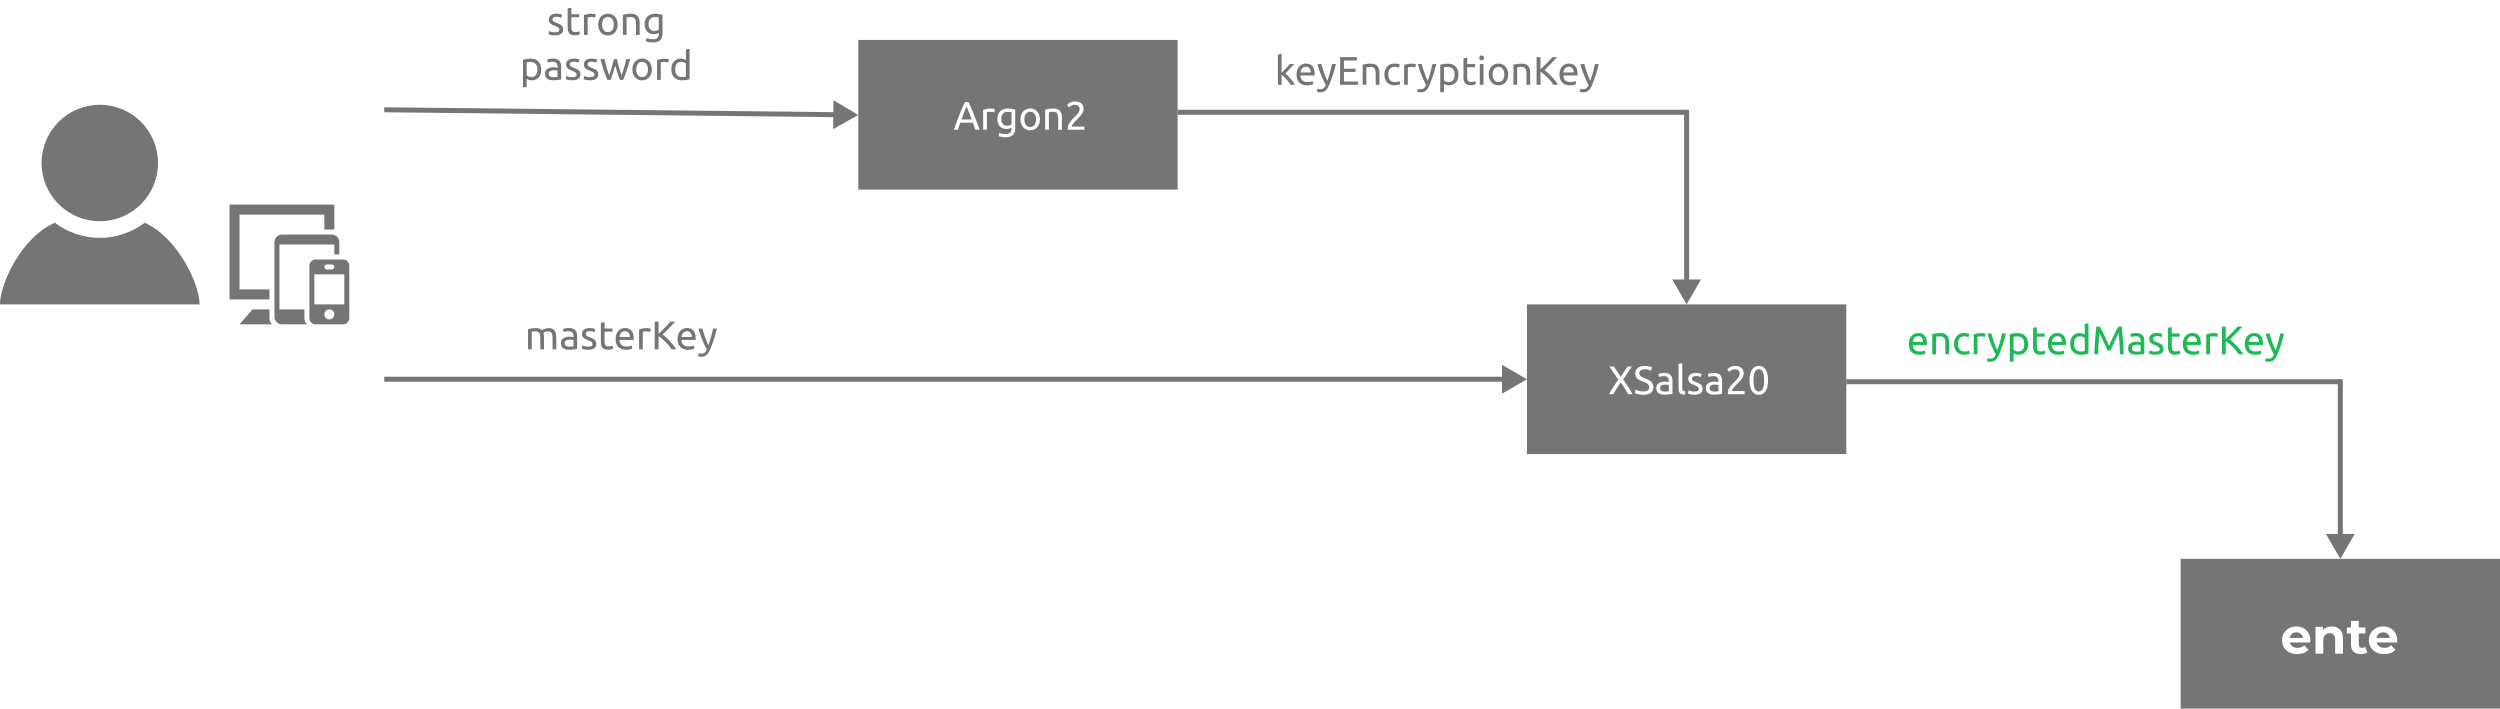 <svg width="501" height="142" viewBox="0 0 501 142" fill="none" xmlns="http://www.w3.org/2000/svg">
<path fill-rule="evenodd" clip-rule="evenodd" d="M501 112H437V142H501V112ZM474.413 130.74C474.259 130.853 474.069 130.94 473.843 131C473.623 131.053 473.389 131.08 473.143 131.08C472.503 131.08 472.006 130.917 471.653 130.59C471.306 130.263 471.133 129.783 471.133 129.15V126.94H470.303V125.74H471.133V124.43H472.693V125.74H474.033V126.94H472.693V129.13C472.693 129.357 472.749 129.533 472.863 129.66C472.983 129.78 473.149 129.84 473.363 129.84C473.609 129.84 473.819 129.773 473.993 129.64L474.413 130.74ZM462.96 128.75C462.98 128.49 462.99 128.35 462.99 128.33C462.99 127.77 462.867 127.28 462.62 126.86C462.38 126.433 462.047 126.107 461.62 125.88C461.193 125.653 460.717 125.54 460.19 125.54C459.65 125.54 459.16 125.66 458.72 125.9C458.287 126.133 457.943 126.463 457.69 126.89C457.443 127.31 457.32 127.783 457.32 128.31C457.32 128.843 457.447 129.32 457.7 129.74C457.953 130.16 458.313 130.49 458.78 130.73C459.247 130.963 459.783 131.08 460.39 131.08C461.363 131.08 462.103 130.79 462.61 130.21L461.78 129.31C461.593 129.49 461.39 129.623 461.17 129.71C460.957 129.79 460.71 129.83 460.43 129.83C460.023 129.83 459.683 129.733 459.41 129.54C459.137 129.347 458.963 129.083 458.89 128.75H462.96ZM459.31 127.02C459.55 126.82 459.847 126.72 460.2 126.72C460.547 126.72 460.84 126.823 461.08 127.03C461.32 127.23 461.467 127.5 461.52 127.84H458.87C458.923 127.493 459.07 127.22 459.31 127.02ZM468.909 126.14C468.502 125.74 467.965 125.54 467.299 125.54C466.932 125.54 466.595 125.603 466.289 125.73C465.982 125.85 465.725 126.023 465.519 126.25V125.62H464.029V131H465.589V128.34C465.589 127.86 465.705 127.5 465.939 127.26C466.172 127.013 466.485 126.89 466.879 126.89C467.232 126.89 467.502 126.997 467.689 127.21C467.875 127.417 467.969 127.733 467.969 128.16V131H469.529V127.92C469.529 127.133 469.322 126.54 468.909 126.14ZM480.362 128.75C480.382 128.49 480.392 128.35 480.392 128.33C480.392 127.77 480.269 127.28 480.022 126.86C479.782 126.433 479.449 126.107 479.022 125.88C478.596 125.653 478.119 125.54 477.592 125.54C477.052 125.54 476.562 125.66 476.122 125.9C475.689 126.133 475.346 126.463 475.092 126.89C474.846 127.31 474.722 127.783 474.722 128.31C474.722 128.843 474.849 129.32 475.102 129.74C475.356 130.16 475.716 130.49 476.182 130.73C476.649 130.963 477.186 131.08 477.792 131.08C478.766 131.08 479.506 130.79 480.012 130.21L479.182 129.31C478.996 129.49 478.792 129.623 478.572 129.71C478.359 129.79 478.112 129.83 477.832 129.83C477.426 129.83 477.086 129.733 476.812 129.54C476.539 129.347 476.366 129.083 476.292 128.75H480.362ZM476.712 127.02C476.952 126.82 477.249 126.72 477.602 126.72C477.949 126.72 478.242 126.823 478.482 127.03C478.722 127.23 478.869 127.5 478.922 127.84H476.272C476.326 127.493 476.472 127.22 476.712 127.02Z" fill="#757575"/>
<path d="M111.202 6.464C111.506 6.464 111.73 6.424 111.874 6.344C112.023 6.264 112.098 6.136 112.098 5.96C112.098 5.779 112.026 5.635 111.882 5.528C111.738 5.421 111.5 5.301 111.17 5.168C111.01 5.104 110.855 5.04 110.706 4.976C110.562 4.907 110.436 4.827 110.33 4.736C110.223 4.645 110.138 4.536 110.074 4.408C110.01 4.28 109.978 4.123 109.978 3.936C109.978 3.568 110.114 3.277 110.386 3.064C110.658 2.845 111.028 2.736 111.498 2.736C111.615 2.736 111.732 2.744 111.85 2.76C111.967 2.771 112.076 2.787 112.178 2.808C112.279 2.824 112.367 2.843 112.442 2.864C112.522 2.885 112.583 2.904 112.626 2.92L112.49 3.56C112.41 3.517 112.284 3.475 112.114 3.432C111.943 3.384 111.738 3.36 111.498 3.36C111.29 3.36 111.108 3.403 110.954 3.488C110.799 3.568 110.722 3.696 110.722 3.872C110.722 3.963 110.738 4.043 110.77 4.112C110.807 4.181 110.86 4.245 110.93 4.304C111.004 4.357 111.095 4.408 111.202 4.456C111.308 4.504 111.436 4.555 111.586 4.608C111.783 4.683 111.959 4.757 112.114 4.832C112.268 4.901 112.399 4.984 112.506 5.08C112.618 5.176 112.703 5.293 112.762 5.432C112.82 5.565 112.85 5.731 112.85 5.928C112.85 6.312 112.706 6.603 112.418 6.8C112.135 6.997 111.73 7.096 111.202 7.096C110.834 7.096 110.546 7.064 110.338 7C110.13 6.941 109.988 6.896 109.914 6.864L110.05 6.224C110.135 6.256 110.271 6.304 110.458 6.368C110.644 6.432 110.892 6.464 111.202 6.464ZM114.5 2.84H116.076V3.464H114.5V5.384C114.5 5.592 114.516 5.765 114.548 5.904C114.58 6.037 114.628 6.144 114.692 6.224C114.756 6.299 114.836 6.352 114.932 6.384C115.028 6.416 115.14 6.432 115.268 6.432C115.492 6.432 115.671 6.408 115.804 6.36C115.943 6.307 116.039 6.269 116.092 6.248L116.236 6.864C116.161 6.901 116.031 6.947 115.844 7C115.657 7.059 115.444 7.088 115.204 7.088C114.921 7.088 114.687 7.053 114.5 6.984C114.319 6.909 114.172 6.8 114.06 6.656C113.948 6.512 113.868 6.336 113.82 6.128C113.777 5.915 113.756 5.669 113.756 5.392V1.68L114.5 1.552V2.84ZM118.559 2.752C118.623 2.752 118.695 2.757 118.775 2.768C118.86 2.773 118.943 2.784 119.023 2.8C119.103 2.811 119.175 2.824 119.239 2.84C119.308 2.851 119.359 2.861 119.391 2.872L119.263 3.52C119.204 3.499 119.105 3.475 118.967 3.448C118.833 3.416 118.66 3.4 118.447 3.4C118.308 3.4 118.169 3.416 118.031 3.448C117.897 3.475 117.809 3.493 117.767 3.504V7H117.023V3.016C117.199 2.952 117.417 2.893 117.679 2.84C117.94 2.781 118.233 2.752 118.559 2.752ZM123.781 4.92C123.781 5.251 123.733 5.549 123.637 5.816C123.541 6.083 123.405 6.312 123.229 6.504C123.058 6.696 122.853 6.845 122.613 6.952C122.373 7.053 122.111 7.104 121.829 7.104C121.546 7.104 121.285 7.053 121.045 6.952C120.805 6.845 120.597 6.696 120.421 6.504C120.25 6.312 120.117 6.083 120.021 5.816C119.925 5.549 119.877 5.251 119.877 4.92C119.877 4.595 119.925 4.299 120.021 4.032C120.117 3.76 120.25 3.528 120.421 3.336C120.597 3.144 120.805 2.997 121.045 2.896C121.285 2.789 121.546 2.736 121.829 2.736C122.111 2.736 122.373 2.789 122.613 2.896C122.853 2.997 123.058 3.144 123.229 3.336C123.405 3.528 123.541 3.76 123.637 4.032C123.733 4.299 123.781 4.595 123.781 4.92ZM123.005 4.92C123.005 4.451 122.898 4.08 122.685 3.808C122.477 3.531 122.191 3.392 121.829 3.392C121.466 3.392 121.178 3.531 120.965 3.808C120.757 4.08 120.653 4.451 120.653 4.92C120.653 5.389 120.757 5.763 120.965 6.04C121.178 6.312 121.466 6.448 121.829 6.448C122.191 6.448 122.477 6.312 122.685 6.04C122.898 5.763 123.005 5.389 123.005 4.92ZM124.828 2.96C124.998 2.917 125.225 2.872 125.508 2.824C125.79 2.776 126.116 2.752 126.484 2.752C126.814 2.752 127.089 2.8 127.308 2.896C127.526 2.987 127.7 3.117 127.828 3.288C127.961 3.453 128.054 3.653 128.108 3.888C128.161 4.123 128.188 4.381 128.188 4.664V7H127.444V4.824C127.444 4.568 127.425 4.349 127.388 4.168C127.356 3.987 127.3 3.84 127.22 3.728C127.14 3.616 127.033 3.536 126.9 3.488C126.766 3.435 126.601 3.408 126.404 3.408C126.324 3.408 126.241 3.411 126.156 3.416C126.07 3.421 125.988 3.429 125.908 3.44C125.833 3.445 125.764 3.453 125.7 3.464C125.641 3.475 125.598 3.483 125.572 3.488V7H124.828V2.96ZM132.029 6.584C131.965 6.627 131.84 6.683 131.653 6.752C131.472 6.816 131.259 6.848 131.013 6.848C130.763 6.848 130.525 6.808 130.301 6.728C130.083 6.648 129.891 6.525 129.725 6.36C129.56 6.189 129.429 5.979 129.333 5.728C129.237 5.477 129.189 5.179 129.189 4.832C129.189 4.528 129.235 4.251 129.325 4C129.416 3.744 129.547 3.525 129.717 3.344C129.893 3.157 130.107 3.013 130.357 2.912C130.608 2.805 130.891 2.752 131.205 2.752C131.552 2.752 131.853 2.779 132.109 2.832C132.371 2.88 132.589 2.925 132.765 2.968V6.68C132.765 7.32 132.6 7.784 132.269 8.072C131.939 8.36 131.437 8.504 130.765 8.504C130.504 8.504 130.256 8.483 130.021 8.44C129.792 8.397 129.592 8.347 129.421 8.288L129.557 7.64C129.707 7.699 129.888 7.749 130.101 7.792C130.32 7.84 130.547 7.864 130.781 7.864C131.224 7.864 131.541 7.776 131.733 7.6C131.931 7.424 132.029 7.144 132.029 6.76V6.584ZM132.021 3.496C131.947 3.475 131.845 3.456 131.717 3.44C131.595 3.419 131.427 3.408 131.213 3.408C130.813 3.408 130.504 3.539 130.285 3.8C130.072 4.061 129.965 4.408 129.965 4.84C129.965 5.08 129.995 5.285 130.053 5.456C130.117 5.627 130.2 5.768 130.301 5.88C130.408 5.992 130.528 6.075 130.661 6.128C130.8 6.181 130.941 6.208 131.085 6.208C131.283 6.208 131.464 6.181 131.629 6.128C131.795 6.069 131.925 6.003 132.021 5.928V3.496ZM107.692 13.928C107.692 13.443 107.572 13.069 107.332 12.808C107.092 12.547 106.772 12.416 106.372 12.416C106.148 12.416 105.972 12.424 105.844 12.44C105.721 12.456 105.623 12.475 105.548 12.496V15.12C105.639 15.195 105.769 15.267 105.94 15.336C106.111 15.405 106.297 15.44 106.5 15.44C106.713 15.44 106.895 15.403 107.044 15.328C107.199 15.248 107.324 15.141 107.42 15.008C107.516 14.869 107.585 14.709 107.628 14.528C107.671 14.341 107.692 14.141 107.692 13.928ZM108.468 13.928C108.468 14.243 108.425 14.533 108.34 14.8C108.26 15.067 108.14 15.296 107.98 15.488C107.82 15.68 107.623 15.829 107.388 15.936C107.159 16.043 106.895 16.096 106.596 16.096C106.356 16.096 106.143 16.064 105.956 16C105.775 15.936 105.639 15.875 105.548 15.816V17.48H104.804V11.968C104.98 11.925 105.199 11.88 105.46 11.832C105.727 11.779 106.033 11.752 106.38 11.752C106.7 11.752 106.988 11.803 107.244 11.904C107.5 12.005 107.719 12.149 107.9 12.336C108.081 12.523 108.22 12.752 108.316 13.024C108.417 13.291 108.468 13.592 108.468 13.928ZM110.923 15.464C111.099 15.464 111.254 15.461 111.387 15.456C111.526 15.445 111.64 15.429 111.731 15.408V14.168C111.678 14.141 111.59 14.12 111.467 14.104C111.35 14.083 111.206 14.072 111.035 14.072C110.923 14.072 110.803 14.08 110.675 14.096C110.552 14.112 110.438 14.147 110.331 14.2C110.23 14.248 110.144 14.317 110.075 14.408C110.006 14.493 109.971 14.608 109.971 14.752C109.971 15.019 110.056 15.205 110.227 15.312C110.398 15.413 110.63 15.464 110.923 15.464ZM110.859 11.736C111.158 11.736 111.408 11.776 111.611 11.856C111.819 11.931 111.984 12.04 112.107 12.184C112.235 12.323 112.326 12.491 112.379 12.688C112.432 12.88 112.459 13.093 112.459 13.328V15.928C112.395 15.939 112.304 15.955 112.187 15.976C112.075 15.992 111.947 16.008 111.803 16.024C111.659 16.04 111.502 16.053 111.331 16.064C111.166 16.08 111 16.088 110.835 16.088C110.6 16.088 110.384 16.064 110.187 16.016C109.99 15.968 109.819 15.893 109.675 15.792C109.531 15.685 109.419 15.547 109.339 15.376C109.259 15.205 109.219 15 109.219 14.76C109.219 14.531 109.264 14.333 109.355 14.168C109.451 14.003 109.579 13.869 109.739 13.768C109.899 13.667 110.086 13.592 110.299 13.544C110.512 13.496 110.736 13.472 110.971 13.472C111.046 13.472 111.123 13.477 111.203 13.488C111.283 13.493 111.358 13.504 111.427 13.52C111.502 13.531 111.566 13.541 111.619 13.552C111.672 13.563 111.71 13.571 111.731 13.576V13.368C111.731 13.245 111.718 13.125 111.691 13.008C111.664 12.885 111.616 12.779 111.547 12.688C111.478 12.592 111.382 12.517 111.259 12.464C111.142 12.405 110.987 12.376 110.795 12.376C110.55 12.376 110.334 12.395 110.147 12.432C109.966 12.464 109.83 12.499 109.739 12.536L109.651 11.92C109.747 11.877 109.907 11.837 110.131 11.8C110.355 11.757 110.598 11.736 110.859 11.736ZM114.663 15.464C114.967 15.464 115.191 15.424 115.335 15.344C115.484 15.264 115.559 15.136 115.559 14.96C115.559 14.779 115.487 14.635 115.343 14.528C115.199 14.421 114.961 14.301 114.631 14.168C114.471 14.104 114.316 14.04 114.167 13.976C114.023 13.907 113.897 13.827 113.791 13.736C113.684 13.645 113.599 13.536 113.535 13.408C113.471 13.28 113.439 13.123 113.439 12.936C113.439 12.568 113.575 12.277 113.847 12.064C114.119 11.845 114.489 11.736 114.959 11.736C115.076 11.736 115.193 11.744 115.311 11.76C115.428 11.771 115.537 11.787 115.639 11.808C115.74 11.824 115.828 11.843 115.903 11.864C115.983 11.885 116.044 11.904 116.087 11.92L115.951 12.56C115.871 12.517 115.745 12.475 115.575 12.432C115.404 12.384 115.199 12.36 114.959 12.36C114.751 12.36 114.569 12.403 114.415 12.488C114.26 12.568 114.183 12.696 114.183 12.872C114.183 12.963 114.199 13.043 114.231 13.112C114.268 13.181 114.321 13.245 114.391 13.304C114.465 13.357 114.556 13.408 114.663 13.456C114.769 13.504 114.897 13.555 115.047 13.608C115.244 13.683 115.42 13.757 115.575 13.832C115.729 13.901 115.86 13.984 115.967 14.08C116.079 14.176 116.164 14.293 116.223 14.432C116.281 14.565 116.311 14.731 116.311 14.928C116.311 15.312 116.167 15.603 115.879 15.8C115.596 15.997 115.191 16.096 114.663 16.096C114.295 16.096 114.007 16.064 113.799 16C113.591 15.941 113.449 15.896 113.375 15.864L113.511 15.224C113.596 15.256 113.732 15.304 113.919 15.368C114.105 15.432 114.353 15.464 114.663 15.464ZM118.233 15.464C118.537 15.464 118.761 15.424 118.905 15.344C119.054 15.264 119.129 15.136 119.129 14.96C119.129 14.779 119.057 14.635 118.913 14.528C118.769 14.421 118.532 14.301 118.201 14.168C118.041 14.104 117.886 14.04 117.737 13.976C117.593 13.907 117.468 13.827 117.361 13.736C117.254 13.645 117.169 13.536 117.105 13.408C117.041 13.28 117.009 13.123 117.009 12.936C117.009 12.568 117.145 12.277 117.417 12.064C117.689 11.845 118.06 11.736 118.529 11.736C118.646 11.736 118.764 11.744 118.881 11.76C118.998 11.771 119.108 11.787 119.209 11.808C119.31 11.824 119.398 11.843 119.473 11.864C119.553 11.885 119.614 11.904 119.657 11.92L119.521 12.56C119.441 12.517 119.316 12.475 119.145 12.432C118.974 12.384 118.769 12.36 118.529 12.36C118.321 12.36 118.14 12.403 117.985 12.488C117.83 12.568 117.753 12.696 117.753 12.872C117.753 12.963 117.769 13.043 117.801 13.112C117.838 13.181 117.892 13.245 117.961 13.304C118.036 13.357 118.126 13.408 118.233 13.456C118.34 13.504 118.468 13.555 118.617 13.608C118.814 13.683 118.99 13.757 119.145 13.832C119.3 13.901 119.43 13.984 119.537 14.08C119.649 14.176 119.734 14.293 119.793 14.432C119.852 14.565 119.881 14.731 119.881 14.928C119.881 15.312 119.737 15.603 119.449 15.8C119.166 15.997 118.761 16.096 118.233 16.096C117.865 16.096 117.577 16.064 117.369 16C117.161 15.941 117.02 15.896 116.945 15.864L117.081 15.224C117.166 15.256 117.302 15.304 117.489 15.368C117.676 15.432 117.924 15.464 118.233 15.464ZM124.235 16C124.086 15.616 123.926 15.179 123.755 14.688C123.59 14.192 123.438 13.677 123.299 13.144C123.161 13.677 123.009 14.192 122.843 14.688C122.678 15.179 122.521 15.616 122.371 16H121.723C121.478 15.451 121.238 14.824 121.003 14.12C120.769 13.416 120.547 12.656 120.339 11.84H121.139C121.193 12.091 121.257 12.363 121.331 12.656C121.406 12.949 121.483 13.243 121.563 13.536C121.649 13.829 121.737 14.112 121.827 14.384C121.918 14.656 122.003 14.893 122.083 15.096C122.174 14.845 122.262 14.581 122.347 14.304C122.438 14.021 122.523 13.739 122.603 13.456C122.683 13.168 122.758 12.888 122.827 12.616C122.902 12.339 122.966 12.08 123.019 11.84H123.635C123.683 12.08 123.742 12.339 123.811 12.616C123.881 12.888 123.955 13.168 124.035 13.456C124.115 13.739 124.198 14.021 124.283 14.304C124.374 14.581 124.465 14.845 124.555 15.096C124.635 14.893 124.718 14.656 124.803 14.384C124.894 14.112 124.982 13.829 125.067 13.536C125.153 13.243 125.233 12.949 125.307 12.656C125.382 12.363 125.446 12.091 125.499 11.84H126.267C126.059 12.656 125.838 13.416 125.603 14.12C125.369 14.824 125.129 15.451 124.883 16H124.235ZM130.632 13.92C130.632 14.251 130.584 14.549 130.488 14.816C130.392 15.083 130.256 15.312 130.08 15.504C129.91 15.696 129.704 15.845 129.464 15.952C129.224 16.053 128.963 16.104 128.68 16.104C128.398 16.104 128.136 16.053 127.896 15.952C127.656 15.845 127.448 15.696 127.272 15.504C127.102 15.312 126.968 15.083 126.872 14.816C126.776 14.549 126.728 14.251 126.728 13.92C126.728 13.595 126.776 13.299 126.872 13.032C126.968 12.76 127.102 12.528 127.272 12.336C127.448 12.144 127.656 11.997 127.896 11.896C128.136 11.789 128.398 11.736 128.68 11.736C128.963 11.736 129.224 11.789 129.464 11.896C129.704 11.997 129.91 12.144 130.08 12.336C130.256 12.528 130.392 12.76 130.488 13.032C130.584 13.299 130.632 13.595 130.632 13.92ZM129.856 13.92C129.856 13.451 129.75 13.08 129.536 12.808C129.328 12.531 129.043 12.392 128.68 12.392C128.318 12.392 128.03 12.531 127.816 12.808C127.608 13.08 127.504 13.451 127.504 13.92C127.504 14.389 127.608 14.763 127.816 15.04C128.03 15.312 128.318 15.448 128.68 15.448C129.043 15.448 129.328 15.312 129.536 15.04C129.75 14.763 129.856 14.389 129.856 13.92ZM133.215 11.752C133.279 11.752 133.351 11.757 133.431 11.768C133.516 11.773 133.599 11.784 133.679 11.8C133.759 11.811 133.831 11.824 133.895 11.84C133.964 11.851 134.015 11.861 134.047 11.872L133.919 12.52C133.86 12.499 133.762 12.475 133.623 12.448C133.49 12.416 133.316 12.4 133.103 12.4C132.964 12.4 132.826 12.416 132.687 12.448C132.554 12.475 132.466 12.493 132.423 12.504V16H131.679V12.016C131.855 11.952 132.074 11.893 132.335 11.84C132.596 11.781 132.89 11.752 133.215 11.752ZM137.453 12.72C137.362 12.645 137.232 12.573 137.061 12.504C136.89 12.435 136.704 12.4 136.501 12.4C136.288 12.4 136.104 12.44 135.949 12.52C135.8 12.595 135.677 12.701 135.581 12.84C135.485 12.973 135.416 13.133 135.373 13.32C135.33 13.507 135.309 13.707 135.309 13.92C135.309 14.405 135.429 14.781 135.669 15.048C135.909 15.309 136.229 15.44 136.629 15.44C136.832 15.44 137 15.432 137.133 15.416C137.272 15.395 137.378 15.373 137.453 15.352V12.72ZM137.453 9.92L138.197 9.792V15.88C138.026 15.928 137.808 15.976 137.541 16.024C137.274 16.072 136.968 16.096 136.621 16.096C136.301 16.096 136.013 16.045 135.757 15.944C135.501 15.843 135.282 15.699 135.101 15.512C134.92 15.325 134.778 15.099 134.677 14.832C134.581 14.56 134.533 14.256 134.533 13.92C134.533 13.6 134.573 13.307 134.653 13.04C134.738 12.773 134.861 12.544 135.021 12.352C135.181 12.16 135.376 12.011 135.605 11.904C135.84 11.797 136.106 11.744 136.405 11.744C136.645 11.744 136.856 11.776 137.037 11.84C137.224 11.904 137.362 11.965 137.453 12.024V9.92Z" fill="#757575"/>
<path fill-rule="evenodd" clip-rule="evenodd" d="M68 51H67V49H56V62H61V63.617C61 64.141 61.121 64.675 61.502 65H56.5C56.102 65 55.721 64.842 55.439 64.561C55.158 64.279 55 63.898 55 63.5V48.5C55 48.102 55.158 47.721 55.439 47.439C55.721 47.158 56.102 47 56.5 47H66.5C66.898 47 67.279 47.158 67.561 47.439C67.842 47.721 68 48.102 68 48.5V51ZM70 53.25C70 52.56 69.44 52 68.75 52H63.25C62.56 52 62 52.56 62 53.25V63.75C62 64.44 62.56 65 63.25 65H68.75C69.44 65 70 64.44 70 63.75V53.25ZM54.593 65H48L50.599 62H54V63.804C54 64.383 54.337 64.894 54.593 65ZM66 64C65.447 64 65 63.552 65 63C65 62.448 65.447 62 66 62C66.552 62 66.999 62.448 66.999 63C66.999 63.552 66.552 64 66 64ZM69 61V54.976H63V61H69ZM67 46H65V43H48V58H54V60H46V41H67V46ZM66.5 53H65.5C65.224 53 65 53.224 65 53.5C65 53.776 65.224 54 65.5 54H66.5C66.775 54 67 53.776 67 53.5C67 53.224 66.775 53 66.5 53Z" fill="#757575"/>
<path d="M31.667 32.668C31.667 39.11 26.443 44.335 20 44.335C13.557 44.335 8.333 39.11 8.333 32.668C8.333 26.223 13.557 21 20 21C26.443 21 31.667 26.223 31.667 32.668V32.668ZM29.003 44.635C26.493 46.53 23.38 47.668 20 47.668C16.617 47.668 13.502 46.527 10.988 44.632C4.202 47.62 0 56.925 0 61H40C40 56.962 35.667 47.657 29.003 44.635V44.635Z" fill="#757575"/>
<path fill-rule="evenodd" clip-rule="evenodd" d="M236 8H172V38H236V8ZM217.022 22.432C217.102 22.251 217.142 22.064 217.142 21.872C217.142 21.381 216.996 21.003 216.702 20.736C216.414 20.464 215.98 20.328 215.398 20.328C215.206 20.328 215.028 20.352 214.862 20.4C214.697 20.448 214.548 20.507 214.414 20.576C214.281 20.645 214.166 20.72 214.07 20.8C213.974 20.875 213.902 20.939 213.854 20.992L214.222 21.52C214.26 21.488 214.313 21.443 214.382 21.384C214.452 21.32 214.537 21.261 214.638 21.208C214.74 21.149 214.854 21.099 214.982 21.056C215.11 21.013 215.252 20.992 215.406 20.992C215.534 20.992 215.654 21.011 215.766 21.048C215.884 21.08 215.985 21.133 216.07 21.208C216.156 21.283 216.222 21.376 216.27 21.488C216.324 21.6 216.35 21.736 216.35 21.896C216.35 22.045 216.321 22.187 216.262 22.32C216.209 22.453 216.134 22.584 216.038 22.712C215.948 22.835 215.841 22.96 215.718 23.088C215.601 23.211 215.476 23.336 215.342 23.464C215.182 23.624 215.02 23.789 214.854 23.96C214.689 24.131 214.54 24.312 214.406 24.504C214.273 24.696 214.164 24.901 214.078 25.12C213.998 25.333 213.958 25.565 213.958 25.816V25.904C213.958 25.936 213.961 25.968 213.966 26H217.326V25.368H214.774C214.774 25.277 214.809 25.171 214.878 25.048C214.953 24.925 215.044 24.797 215.15 24.664C215.257 24.531 215.369 24.403 215.486 24.28L215.806 23.96C215.966 23.8 216.126 23.637 216.286 23.472C216.446 23.301 216.59 23.131 216.718 22.96C216.846 22.784 216.948 22.608 217.022 22.432ZM195.214 25.296C195.294 25.525 195.379 25.76 195.47 26H196.318C196.105 25.413 195.905 24.872 195.718 24.376C195.531 23.875 195.347 23.4 195.166 22.952C194.99 22.504 194.814 22.077 194.638 21.672C194.462 21.261 194.278 20.856 194.086 20.456H193.374C193.182 20.856 192.998 21.261 192.822 21.672C192.646 22.077 192.467 22.504 192.286 22.952C192.11 23.4 191.929 23.875 191.742 24.376C191.555 24.872 191.355 25.413 191.142 26H191.95L192.454 24.584H194.966C195.051 24.824 195.134 25.061 195.214 25.296ZM194.23 22.6C194.401 23.032 194.571 23.48 194.742 23.944H192.678C192.843 23.48 193.009 23.032 193.174 22.6C193.345 22.163 193.523 21.744 193.71 21.344C193.891 21.744 194.065 22.163 194.23 22.6ZM198.775 21.768C198.695 21.757 198.623 21.752 198.559 21.752C198.233 21.752 197.94 21.781 197.679 21.84C197.417 21.893 197.199 21.952 197.023 22.016V26H197.767V22.504C197.809 22.493 197.897 22.475 198.031 22.448C198.169 22.416 198.308 22.4 198.447 22.4C198.66 22.4 198.833 22.416 198.967 22.448C199.105 22.475 199.204 22.499 199.263 22.52L199.391 21.872C199.359 21.861 199.308 21.851 199.239 21.84C199.175 21.824 199.103 21.811 199.023 21.8C198.943 21.784 198.86 21.773 198.775 21.768ZM202.717 25.584C202.653 25.627 202.527 25.683 202.341 25.752C202.159 25.816 201.946 25.848 201.701 25.848C201.45 25.848 201.213 25.808 200.989 25.728C200.77 25.648 200.578 25.525 200.413 25.36C200.247 25.189 200.117 24.979 200.021 24.728C199.925 24.477 199.877 24.179 199.877 23.832C199.877 23.528 199.922 23.251 200.013 23C200.103 22.744 200.234 22.525 200.405 22.344C200.581 22.157 200.794 22.013 201.045 21.912C201.295 21.805 201.578 21.752 201.893 21.752C202.239 21.752 202.541 21.779 202.797 21.832C203.058 21.88 203.277 21.925 203.453 21.968V25.68C203.453 26.32 203.287 26.784 202.957 27.072C202.626 27.36 202.125 27.504 201.453 27.504C201.191 27.504 200.943 27.483 200.709 27.44C200.479 27.397 200.279 27.347 200.109 27.288L200.245 26.64C200.394 26.699 200.575 26.749 200.789 26.792C201.007 26.84 201.234 26.864 201.469 26.864C201.911 26.864 202.229 26.776 202.421 26.6C202.618 26.424 202.717 26.144 202.717 25.76V25.584ZM202.709 22.496C202.634 22.475 202.533 22.456 202.405 22.44C202.282 22.419 202.114 22.408 201.901 22.408C201.501 22.408 201.191 22.539 200.973 22.8C200.759 23.061 200.653 23.408 200.653 23.84C200.653 24.08 200.682 24.285 200.741 24.456C200.805 24.627 200.887 24.768 200.989 24.88C201.095 24.992 201.215 25.075 201.349 25.128C201.487 25.181 201.629 25.208 201.773 25.208C201.97 25.208 202.151 25.181 202.317 25.128C202.482 25.069 202.613 25.003 202.709 24.928V22.496ZM208.262 24.816C208.358 24.549 208.406 24.251 208.406 23.92C208.406 23.595 208.358 23.299 208.262 23.032C208.166 22.76 208.03 22.528 207.854 22.336C207.683 22.144 207.478 21.997 207.238 21.896C206.998 21.789 206.736 21.736 206.454 21.736C206.171 21.736 205.91 21.789 205.67 21.896C205.43 21.997 205.222 22.144 205.046 22.336C204.875 22.528 204.742 22.76 204.646 23.032C204.55 23.299 204.502 23.595 204.502 23.92C204.502 24.251 204.55 24.549 204.646 24.816C204.742 25.083 204.875 25.312 205.046 25.504C205.222 25.696 205.43 25.845 205.67 25.952C205.91 26.053 206.171 26.104 206.454 26.104C206.736 26.104 206.998 26.053 207.238 25.952C207.478 25.845 207.683 25.696 207.854 25.504C208.03 25.312 208.166 25.083 208.262 24.816ZM207.31 22.808C207.523 23.08 207.63 23.451 207.63 23.92C207.63 24.389 207.523 24.763 207.31 25.04C207.102 25.312 206.816 25.448 206.454 25.448C206.091 25.448 205.803 25.312 205.59 25.04C205.382 24.763 205.278 24.389 205.278 23.92C205.278 23.451 205.382 23.08 205.59 22.808C205.803 22.531 206.091 22.392 206.454 22.392C206.816 22.392 207.102 22.531 207.31 22.808ZM209.452 21.96C209.623 21.917 209.85 21.872 210.132 21.824C210.415 21.776 210.74 21.752 211.108 21.752C211.439 21.752 211.714 21.8 211.932 21.896C212.151 21.987 212.324 22.117 212.452 22.288C212.586 22.453 212.679 22.653 212.732 22.888C212.786 23.123 212.812 23.381 212.812 23.664V26H212.068V23.824C212.068 23.568 212.05 23.349 212.012 23.168C211.98 22.987 211.924 22.84 211.844 22.728C211.764 22.616 211.658 22.536 211.524 22.488C211.391 22.435 211.226 22.408 211.028 22.408C210.948 22.408 210.866 22.411 210.78 22.416C210.695 22.421 210.612 22.429 210.532 22.44C210.458 22.445 210.388 22.453 210.324 22.464C210.266 22.475 210.223 22.483 210.196 22.488V26H209.452V21.96Z" fill="#757575"/>
<path fill-rule="evenodd" clip-rule="evenodd" d="M370 61H306V91H370V61ZM336.67 78.784C336.862 78.971 337.187 79.069 337.646 79.08L337.75 78.456C337.632 78.44 337.534 78.421 337.454 78.4C337.374 78.373 337.31 78.336 337.262 78.288C337.214 78.24 337.179 78.176 337.158 78.096C337.136 78.016 337.126 77.915 337.126 77.792V72.792L336.382 72.92V77.912C336.382 78.307 336.478 78.597 336.67 78.784ZM330.512 77.616C330.512 78.171 330.107 78.448 329.296 78.448C328.934 78.448 328.627 78.405 328.376 78.32C328.126 78.235 327.939 78.157 327.816 78.088L327.584 78.728C327.643 78.76 327.723 78.8 327.824 78.848C327.931 78.891 328.056 78.933 328.2 78.976C328.344 79.013 328.507 79.045 328.688 79.072C328.875 79.104 329.078 79.12 329.296 79.12C329.942 79.12 330.44 78.989 330.792 78.728C331.15 78.467 331.328 78.093 331.328 77.608C331.328 77.347 331.288 77.125 331.208 76.944C331.128 76.757 331.014 76.597 330.864 76.464C330.72 76.331 330.547 76.216 330.344 76.12C330.147 76.024 329.928 75.928 329.688 75.832C329.518 75.768 329.36 75.704 329.216 75.64C329.078 75.576 328.955 75.507 328.848 75.432C328.742 75.352 328.659 75.261 328.6 75.16C328.542 75.059 328.512 74.933 328.512 74.784C328.512 74.651 328.539 74.536 328.592 74.44C328.651 74.339 328.728 74.256 328.824 74.192C328.92 74.128 329.032 74.08 329.16 74.048C329.288 74.016 329.427 74 329.576 74C329.87 74 330.126 74.035 330.344 74.104C330.568 74.168 330.736 74.235 330.848 74.304L331.096 73.672C330.968 73.587 330.766 73.509 330.488 73.44C330.216 73.365 329.912 73.328 329.576 73.328C328.995 73.328 328.539 73.464 328.208 73.736C327.878 74.008 327.712 74.387 327.712 74.872C327.712 75.107 327.75 75.307 327.824 75.472C327.904 75.637 328.011 75.781 328.144 75.904C328.278 76.021 328.435 76.125 328.616 76.216C328.798 76.301 328.99 76.379 329.192 76.448C329.368 76.512 329.534 76.576 329.688 76.64C329.848 76.704 329.99 76.781 330.112 76.872C330.235 76.957 330.331 77.061 330.4 77.184C330.475 77.301 330.512 77.445 330.512 77.616ZM326.001 78.472C326.113 78.664 326.209 78.84 326.289 79H327.161C326.916 78.525 326.633 78.043 326.313 77.552C325.993 77.061 325.652 76.557 325.289 76.04L327.033 73.456H326.145L324.793 75.52L323.425 73.456H322.529L324.305 76.072C323.948 76.584 323.609 77.083 323.289 77.568C322.975 78.053 322.697 78.531 322.457 79H323.313C323.393 78.84 323.489 78.664 323.601 78.472C323.719 78.275 323.841 78.072 323.969 77.864C324.103 77.651 324.241 77.44 324.385 77.232C324.529 77.019 324.668 76.819 324.801 76.632C324.935 76.819 325.073 77.019 325.217 77.232C325.361 77.44 325.5 77.651 325.633 77.864C325.767 78.072 325.889 78.275 326.001 78.472ZM333.626 78.464C333.802 78.464 333.957 78.461 334.09 78.456C334.229 78.445 334.343 78.429 334.434 78.408V77.168C334.381 77.141 334.293 77.12 334.17 77.104C334.053 77.083 333.909 77.072 333.738 77.072C333.626 77.072 333.506 77.08 333.378 77.096C333.255 77.112 333.141 77.147 333.034 77.2C332.933 77.248 332.847 77.317 332.778 77.408C332.709 77.493 332.674 77.608 332.674 77.752C332.674 78.019 332.759 78.205 332.93 78.312C333.101 78.413 333.333 78.464 333.626 78.464ZM333.562 74.736C333.861 74.736 334.111 74.776 334.314 74.856C334.522 74.931 334.687 75.04 334.81 75.184C334.938 75.323 335.029 75.491 335.082 75.688C335.135 75.88 335.162 76.093 335.162 76.328V78.928C335.098 78.939 335.007 78.955 334.89 78.976C334.778 78.992 334.65 79.008 334.506 79.024C334.362 79.04 334.205 79.053 334.034 79.064C333.869 79.08 333.703 79.088 333.538 79.088C333.303 79.088 333.087 79.064 332.89 79.016C332.693 78.968 332.522 78.893 332.378 78.792C332.234 78.685 332.122 78.547 332.042 78.376C331.962 78.205 331.922 78 331.922 77.76C331.922 77.531 331.967 77.333 332.058 77.168C332.154 77.003 332.282 76.869 332.442 76.768C332.602 76.667 332.789 76.592 333.002 76.544C333.215 76.496 333.439 76.472 333.674 76.472C333.749 76.472 333.826 76.477 333.906 76.488C333.986 76.493 334.061 76.504 334.13 76.52C334.205 76.531 334.269 76.541 334.322 76.552C334.375 76.563 334.413 76.571 334.434 76.576V76.368C334.434 76.245 334.421 76.125 334.394 76.008C334.367 75.885 334.319 75.779 334.25 75.688C334.181 75.592 334.085 75.517 333.962 75.464C333.845 75.405 333.69 75.376 333.498 75.376C333.253 75.376 333.037 75.395 332.85 75.432C332.669 75.464 332.533 75.499 332.442 75.536L332.354 74.92C332.45 74.877 332.61 74.837 332.834 74.8C333.058 74.757 333.301 74.736 333.562 74.736ZM339.553 78.464C339.857 78.464 340.081 78.424 340.225 78.344C340.375 78.264 340.449 78.136 340.449 77.96C340.449 77.779 340.377 77.635 340.233 77.528C340.089 77.421 339.852 77.301 339.521 77.168C339.361 77.104 339.207 77.04 339.057 76.976C338.913 76.907 338.788 76.827 338.681 76.736C338.575 76.645 338.489 76.536 338.425 76.408C338.361 76.28 338.329 76.123 338.329 75.936C338.329 75.568 338.465 75.277 338.737 75.064C339.009 74.845 339.38 74.736 339.849 74.736C339.967 74.736 340.084 74.744 340.201 74.76C340.319 74.771 340.428 74.787 340.529 74.808C340.631 74.824 340.719 74.843 340.793 74.864C340.873 74.885 340.935 74.904 340.977 74.92L340.841 75.56C340.761 75.517 340.636 75.475 340.465 75.432C340.295 75.384 340.089 75.36 339.849 75.36C339.641 75.36 339.46 75.403 339.305 75.488C339.151 75.568 339.073 75.696 339.073 75.872C339.073 75.963 339.089 76.043 339.121 76.112C339.159 76.181 339.212 76.245 339.281 76.304C339.356 76.357 339.447 76.408 339.553 76.456C339.66 76.504 339.788 76.555 339.937 76.608C340.135 76.683 340.311 76.757 340.465 76.832C340.62 76.901 340.751 76.984 340.857 77.08C340.969 77.176 341.055 77.293 341.113 77.432C341.172 77.565 341.201 77.731 341.201 77.928C341.201 78.312 341.057 78.603 340.769 78.8C340.487 78.997 340.081 79.096 339.553 79.096C339.185 79.096 338.897 79.064 338.689 79C338.481 78.941 338.34 78.896 338.265 78.864L338.401 78.224C338.487 78.256 338.623 78.304 338.809 78.368C338.996 78.432 339.244 78.464 339.553 78.464ZM344.028 78.456C343.894 78.461 343.74 78.464 343.564 78.464C343.27 78.464 343.038 78.413 342.868 78.312C342.697 78.205 342.612 78.019 342.612 77.752C342.612 77.608 342.646 77.493 342.716 77.408C342.785 77.317 342.87 77.248 342.972 77.2C343.078 77.147 343.193 77.112 343.316 77.096C343.444 77.08 343.564 77.072 343.676 77.072C343.846 77.072 343.99 77.083 344.108 77.104C344.23 77.12 344.318 77.141 344.372 77.168V78.408C344.281 78.429 344.166 78.445 344.028 78.456ZM344.252 74.856C344.049 74.776 343.798 74.736 343.5 74.736C343.238 74.736 342.996 74.757 342.772 74.8C342.548 74.837 342.388 74.877 342.292 74.92L342.38 75.536C342.47 75.499 342.606 75.464 342.788 75.432C342.974 75.395 343.19 75.376 343.436 75.376C343.628 75.376 343.782 75.405 343.9 75.464C344.022 75.517 344.118 75.592 344.188 75.688C344.257 75.779 344.305 75.885 344.332 76.008C344.358 76.125 344.372 76.245 344.372 76.368V76.576C344.35 76.571 344.313 76.563 344.26 76.552C344.206 76.541 344.142 76.531 344.068 76.52C343.998 76.504 343.924 76.493 343.844 76.488C343.764 76.477 343.686 76.472 343.612 76.472C343.377 76.472 343.153 76.496 342.94 76.544C342.726 76.592 342.54 76.667 342.38 76.768C342.22 76.869 342.092 77.003 341.996 77.168C341.905 77.333 341.86 77.531 341.86 77.76C341.86 78 341.9 78.205 341.98 78.376C342.06 78.547 342.172 78.685 342.316 78.792C342.46 78.893 342.63 78.968 342.828 79.016C343.025 79.064 343.241 79.088 343.476 79.088C343.641 79.088 343.806 79.08 343.972 79.064C344.142 79.053 344.3 79.04 344.444 79.024C344.588 79.008 344.716 78.992 344.828 78.976C344.945 78.955 345.036 78.939 345.1 78.928V76.328C345.1 76.093 345.073 75.88 345.02 75.688C344.966 75.491 344.876 75.323 344.748 75.184C344.625 75.04 344.46 74.931 344.252 74.856ZM349.431 74.872C349.431 75.064 349.391 75.251 349.311 75.432C349.237 75.608 349.135 75.784 349.007 75.96C348.879 76.131 348.735 76.301 348.575 76.472C348.415 76.637 348.255 76.8 348.095 76.96L347.775 77.28C347.658 77.403 347.546 77.531 347.439 77.664C347.333 77.797 347.242 77.925 347.167 78.048C347.098 78.171 347.063 78.277 347.063 78.368H349.615V79H346.255C346.25 78.968 346.247 78.936 346.247 78.904V78.816C346.247 78.565 346.287 78.333 346.367 78.12C346.453 77.901 346.562 77.696 346.695 77.504C346.829 77.312 346.978 77.131 347.143 76.96C347.309 76.789 347.471 76.624 347.631 76.464C347.765 76.336 347.89 76.211 348.007 76.088C348.13 75.96 348.237 75.835 348.327 75.712C348.423 75.584 348.498 75.453 348.551 75.32C348.61 75.187 348.639 75.045 348.639 74.896C348.639 74.736 348.613 74.6 348.559 74.488C348.511 74.376 348.445 74.283 348.359 74.208C348.274 74.133 348.173 74.08 348.055 74.048C347.943 74.011 347.823 73.992 347.695 73.992C347.541 73.992 347.399 74.013 347.271 74.056C347.143 74.099 347.029 74.149 346.927 74.208C346.826 74.261 346.741 74.32 346.671 74.384C346.602 74.443 346.549 74.488 346.511 74.52L346.143 73.992C346.191 73.939 346.263 73.875 346.359 73.8C346.455 73.72 346.57 73.645 346.703 73.576C346.837 73.507 346.986 73.448 347.151 73.4C347.317 73.352 347.495 73.328 347.687 73.328C348.269 73.328 348.703 73.464 348.991 73.736C349.285 74.003 349.431 74.381 349.431 74.872ZM351.099 74.08C350.774 74.581 350.611 75.296 350.611 76.224C350.611 77.152 350.774 77.867 351.099 78.368C351.43 78.869 351.886 79.12 352.467 79.12C353.048 79.12 353.502 78.869 353.827 78.368C354.158 77.867 354.323 77.152 354.323 76.224C354.323 75.296 354.158 74.581 353.827 74.08C353.502 73.579 353.048 73.328 352.467 73.328C351.886 73.328 351.43 73.579 351.099 74.08ZM353.483 75.36C353.52 75.632 353.539 75.92 353.539 76.224C353.539 76.528 353.52 76.816 353.483 77.088C353.451 77.36 353.392 77.597 353.307 77.8C353.227 78.003 353.118 78.165 352.979 78.288C352.84 78.405 352.67 78.464 352.467 78.464C352.264 78.464 352.094 78.405 351.955 78.288C351.816 78.165 351.704 78.003 351.619 77.8C351.539 77.597 351.48 77.36 351.443 77.088C351.411 76.816 351.395 76.528 351.395 76.224C351.395 75.92 351.411 75.632 351.443 75.36C351.48 75.088 351.539 74.851 351.619 74.648C351.704 74.445 351.816 74.285 351.955 74.168C352.094 74.045 352.264 73.984 352.467 73.984C352.67 73.984 352.84 74.045 352.979 74.168C353.118 74.285 353.227 74.445 353.307 74.648C353.392 74.851 353.451 75.088 353.483 75.36Z" fill="#757575"/>
<path d="M172 23.032L167.031 20.092L166.969 25.865L172 23.032ZM76.995 22.5L167.494 23.483L167.505 22.484L77.005 21.5L76.995 22.5Z" fill="#757575"/>
<path d="M105.82 65.96C105.99 65.917 106.214 65.872 106.492 65.824C106.774 65.776 107.1 65.752 107.468 65.752C107.734 65.752 107.958 65.789 108.14 65.864C108.321 65.933 108.473 66.037 108.596 66.176C108.633 66.149 108.692 66.112 108.772 66.064C108.852 66.016 108.95 65.971 109.068 65.928C109.185 65.88 109.316 65.84 109.46 65.808C109.604 65.771 109.758 65.752 109.924 65.752C110.244 65.752 110.505 65.8 110.708 65.896C110.91 65.987 111.068 66.117 111.18 66.288C111.297 66.459 111.374 66.661 111.412 66.896C111.454 67.131 111.476 67.387 111.476 67.664V70H110.732V67.824C110.732 67.579 110.718 67.368 110.692 67.192C110.67 67.016 110.625 66.869 110.556 66.752C110.492 66.635 110.401 66.549 110.284 66.496C110.172 66.437 110.025 66.408 109.844 66.408C109.593 66.408 109.385 66.443 109.22 66.512C109.06 66.576 108.95 66.635 108.892 66.688C108.934 66.827 108.966 66.979 108.988 67.144C109.009 67.309 109.02 67.483 109.02 67.664V70H108.276V67.824C108.276 67.579 108.262 67.368 108.236 67.192C108.209 67.016 108.161 66.869 108.092 66.752C108.028 66.635 107.937 66.549 107.82 66.496C107.708 66.437 107.564 66.408 107.388 66.408C107.313 66.408 107.233 66.411 107.148 66.416C107.062 66.421 106.98 66.429 106.9 66.44C106.825 66.445 106.756 66.453 106.692 66.464C106.628 66.475 106.585 66.483 106.564 66.488V70H105.82V65.96ZM114.118 69.464C114.294 69.464 114.449 69.461 114.582 69.456C114.721 69.445 114.836 69.429 114.926 69.408V68.168C114.873 68.141 114.785 68.12 114.662 68.104C114.545 68.083 114.401 68.072 114.23 68.072C114.118 68.072 113.998 68.08 113.87 68.096C113.748 68.112 113.633 68.147 113.526 68.2C113.425 68.248 113.34 68.317 113.27 68.408C113.201 68.493 113.166 68.608 113.166 68.752C113.166 69.019 113.252 69.205 113.422 69.312C113.593 69.413 113.825 69.464 114.118 69.464ZM114.054 65.736C114.353 65.736 114.604 65.776 114.806 65.856C115.014 65.931 115.18 66.04 115.302 66.184C115.43 66.323 115.521 66.491 115.574 66.688C115.628 66.88 115.654 67.093 115.654 67.328V69.928C115.59 69.939 115.5 69.955 115.382 69.976C115.27 69.992 115.142 70.008 114.998 70.024C114.854 70.04 114.697 70.053 114.526 70.064C114.361 70.08 114.196 70.088 114.03 70.088C113.796 70.088 113.58 70.064 113.382 70.016C113.185 69.968 113.014 69.893 112.87 69.792C112.726 69.685 112.614 69.547 112.534 69.376C112.454 69.205 112.414 69 112.414 68.76C112.414 68.531 112.46 68.333 112.55 68.168C112.646 68.003 112.774 67.869 112.934 67.768C113.094 67.667 113.281 67.592 113.494 67.544C113.708 67.496 113.932 67.472 114.166 67.472C114.241 67.472 114.318 67.477 114.398 67.488C114.478 67.493 114.553 67.504 114.622 67.52C114.697 67.531 114.761 67.541 114.814 67.552C114.868 67.563 114.905 67.571 114.926 67.576V67.368C114.926 67.245 114.913 67.125 114.886 67.008C114.86 66.885 114.812 66.779 114.742 66.688C114.673 66.592 114.577 66.517 114.454 66.464C114.337 66.405 114.182 66.376 113.99 66.376C113.745 66.376 113.529 66.395 113.342 66.432C113.161 66.464 113.025 66.499 112.934 66.536L112.846 65.92C112.942 65.877 113.102 65.837 113.326 65.8C113.55 65.757 113.793 65.736 114.054 65.736ZM117.858 69.464C118.162 69.464 118.386 69.424 118.53 69.344C118.679 69.264 118.754 69.136 118.754 68.96C118.754 68.779 118.682 68.635 118.538 68.528C118.394 68.421 118.157 68.301 117.826 68.168C117.666 68.104 117.511 68.04 117.362 67.976C117.218 67.907 117.093 67.827 116.986 67.736C116.879 67.645 116.794 67.536 116.73 67.408C116.666 67.28 116.634 67.123 116.634 66.936C116.634 66.568 116.77 66.277 117.042 66.064C117.314 65.845 117.685 65.736 118.154 65.736C118.271 65.736 118.389 65.744 118.506 65.76C118.623 65.771 118.733 65.787 118.834 65.808C118.935 65.824 119.023 65.843 119.098 65.864C119.178 65.885 119.239 65.904 119.282 65.92L119.146 66.56C119.066 66.517 118.941 66.475 118.77 66.432C118.599 66.384 118.394 66.36 118.154 66.36C117.946 66.36 117.765 66.403 117.61 66.488C117.455 66.568 117.378 66.696 117.378 66.872C117.378 66.963 117.394 67.043 117.426 67.112C117.463 67.181 117.517 67.245 117.586 67.304C117.661 67.357 117.751 67.408 117.858 67.456C117.965 67.504 118.093 67.555 118.242 67.608C118.439 67.683 118.615 67.757 118.77 67.832C118.925 67.901 119.055 67.984 119.162 68.08C119.274 68.176 119.359 68.293 119.418 68.432C119.477 68.565 119.506 68.731 119.506 68.928C119.506 69.312 119.362 69.603 119.074 69.8C118.791 69.997 118.386 70.096 117.858 70.096C117.49 70.096 117.202 70.064 116.994 70C116.786 69.941 116.645 69.896 116.57 69.864L116.706 69.224C116.791 69.256 116.927 69.304 117.114 69.368C117.301 69.432 117.549 69.464 117.858 69.464ZM121.156 65.84H122.732V66.464H121.156V68.384C121.156 68.592 121.172 68.765 121.204 68.904C121.236 69.037 121.284 69.144 121.348 69.224C121.412 69.299 121.492 69.352 121.588 69.384C121.684 69.416 121.796 69.432 121.924 69.432C122.148 69.432 122.327 69.408 122.46 69.36C122.599 69.307 122.695 69.269 122.748 69.248L122.892 69.864C122.818 69.901 122.687 69.947 122.5 70C122.314 70.059 122.1 70.088 121.86 70.088C121.578 70.088 121.343 70.053 121.156 69.984C120.975 69.909 120.828 69.8 120.716 69.656C120.604 69.512 120.524 69.336 120.476 69.128C120.434 68.915 120.412 68.669 120.412 68.392V64.68L121.156 64.552V65.84ZM123.369 67.928C123.369 67.56 123.422 67.24 123.529 66.968C123.636 66.691 123.777 66.461 123.953 66.28C124.129 66.099 124.332 65.963 124.561 65.872C124.79 65.781 125.025 65.736 125.265 65.736C125.825 65.736 126.254 65.912 126.553 66.264C126.852 66.611 127.001 67.141 127.001 67.856C127.001 67.888 127.001 67.931 127.001 67.984C127.001 68.032 126.998 68.077 126.993 68.12H124.145C124.177 68.552 124.302 68.88 124.521 69.104C124.74 69.328 125.081 69.44 125.545 69.44C125.806 69.44 126.025 69.419 126.201 69.376C126.382 69.328 126.518 69.283 126.609 69.24L126.713 69.864C126.622 69.912 126.462 69.963 126.233 70.016C126.009 70.069 125.753 70.096 125.465 70.096C125.102 70.096 124.788 70.043 124.521 69.936C124.26 69.824 124.044 69.672 123.873 69.48C123.702 69.288 123.574 69.061 123.489 68.8C123.409 68.533 123.369 68.243 123.369 67.928ZM126.225 67.52C126.23 67.184 126.145 66.909 125.969 66.696C125.798 66.477 125.561 66.368 125.257 66.368C125.086 66.368 124.934 66.403 124.801 66.472C124.673 66.536 124.564 66.621 124.473 66.728C124.382 66.835 124.31 66.957 124.257 67.096C124.209 67.235 124.177 67.376 124.161 67.52H126.225ZM129.606 65.752C129.67 65.752 129.742 65.757 129.822 65.768C129.907 65.773 129.99 65.784 130.07 65.8C130.15 65.811 130.222 65.824 130.286 65.84C130.355 65.851 130.406 65.861 130.438 65.872L130.31 66.52C130.251 66.499 130.152 66.475 130.014 66.448C129.88 66.416 129.707 66.4 129.494 66.4C129.355 66.4 129.216 66.416 129.078 66.448C128.944 66.475 128.856 66.493 128.814 66.504V70H128.07V66.016C128.246 65.952 128.464 65.893 128.726 65.84C128.987 65.781 129.28 65.752 129.606 65.752ZM135.308 64.456C135.142 64.637 134.956 64.84 134.748 65.064C134.54 65.283 134.321 65.509 134.092 65.744C133.868 65.973 133.644 66.2 133.42 66.424C133.196 66.648 132.985 66.856 132.788 67.048C133.017 67.208 133.26 67.405 133.516 67.64C133.772 67.875 134.022 68.125 134.268 68.392C134.513 68.659 134.742 68.931 134.956 69.208C135.174 69.485 135.356 69.749 135.5 70H134.588C134.428 69.749 134.244 69.499 134.036 69.248C133.828 68.992 133.606 68.749 133.372 68.52C133.142 68.285 132.908 68.069 132.668 67.872C132.433 67.675 132.204 67.507 131.98 67.368V70H131.204V64.456H131.98V66.904C132.166 66.728 132.372 66.531 132.596 66.312C132.82 66.088 133.041 65.864 133.26 65.64C133.478 65.416 133.684 65.203 133.876 65C134.073 64.792 134.238 64.611 134.372 64.456H135.308ZM135.783 67.928C135.783 67.56 135.836 67.24 135.943 66.968C136.05 66.691 136.191 66.461 136.367 66.28C136.543 66.099 136.746 65.963 136.975 65.872C137.204 65.781 137.439 65.736 137.679 65.736C138.239 65.736 138.668 65.912 138.967 66.264C139.266 66.611 139.415 67.141 139.415 67.856C139.415 67.888 139.415 67.931 139.415 67.984C139.415 68.032 139.412 68.077 139.407 68.12H136.559C136.591 68.552 136.716 68.88 136.935 69.104C137.154 69.328 137.495 69.44 137.959 69.44C138.22 69.44 138.439 69.419 138.615 69.376C138.796 69.328 138.932 69.283 139.023 69.24L139.127 69.864C139.036 69.912 138.876 69.963 138.647 70.016C138.423 70.069 138.167 70.096 137.879 70.096C137.516 70.096 137.202 70.043 136.935 69.936C136.674 69.824 136.458 69.672 136.287 69.48C136.116 69.288 135.988 69.061 135.903 68.8C135.823 68.533 135.783 68.243 135.783 67.928ZM138.639 67.52C138.644 67.184 138.559 66.909 138.383 66.696C138.212 66.477 137.975 66.368 137.671 66.368C137.5 66.368 137.348 66.403 137.215 66.472C137.087 66.536 136.978 66.621 136.887 66.728C136.796 66.835 136.724 66.957 136.671 67.096C136.623 67.235 136.591 67.376 136.575 67.52H138.639ZM139.996 70.776C140.054 70.803 140.129 70.827 140.22 70.848C140.316 70.875 140.409 70.888 140.5 70.888C140.793 70.888 141.022 70.821 141.188 70.688C141.353 70.56 141.502 70.349 141.636 70.056C141.3 69.416 140.985 68.739 140.692 68.024C140.404 67.304 140.164 66.576 139.972 65.84H140.772C140.83 66.08 140.9 66.339 140.98 66.616C141.065 66.893 141.158 67.179 141.26 67.472C141.361 67.765 141.47 68.059 141.588 68.352C141.705 68.645 141.828 68.928 141.956 69.2C142.158 68.64 142.334 68.085 142.484 67.536C142.633 66.987 142.774 66.421 142.908 65.84H143.676C143.484 66.624 143.27 67.379 143.036 68.104C142.801 68.824 142.548 69.499 142.276 70.128C142.169 70.368 142.057 70.573 141.94 70.744C141.828 70.92 141.702 71.064 141.564 71.176C141.425 71.288 141.268 71.371 141.092 71.424C140.921 71.477 140.726 71.504 140.508 71.504C140.449 71.504 140.388 71.499 140.324 71.488C140.26 71.483 140.196 71.472 140.132 71.456C140.073 71.445 140.017 71.432 139.964 71.416C139.916 71.4 139.881 71.387 139.86 71.376L139.996 70.776Z" fill="#757575"/>
<path d="M257.593 14.712C257.753 14.835 257.921 14.987 258.097 15.168C258.279 15.349 258.455 15.547 258.625 15.76C258.801 15.968 258.967 16.181 259.121 16.4C259.276 16.613 259.407 16.813 259.513 17H258.641C258.529 16.813 258.399 16.624 258.249 16.432C258.105 16.235 257.953 16.048 257.793 15.872C257.633 15.691 257.471 15.525 257.305 15.376C257.14 15.227 256.983 15.101 256.833 15V17H256.089V10.92L256.833 10.792V14.584C256.961 14.456 257.103 14.315 257.257 14.16C257.412 14.005 257.564 13.848 257.713 13.688C257.863 13.528 258.004 13.376 258.137 13.232C258.271 13.083 258.385 12.952 258.481 12.84H259.353C259.231 12.973 259.097 13.12 258.953 13.28C258.809 13.44 258.66 13.603 258.505 13.768C258.351 13.928 258.193 14.091 258.033 14.256C257.879 14.416 257.732 14.568 257.593 14.712ZM259.826 14.928C259.826 14.56 259.879 14.24 259.986 13.968C260.093 13.691 260.234 13.461 260.41 13.28C260.586 13.099 260.789 12.963 261.018 12.872C261.247 12.781 261.482 12.736 261.722 12.736C262.282 12.736 262.711 12.912 263.01 13.264C263.309 13.611 263.458 14.141 263.458 14.856C263.458 14.888 263.458 14.931 263.458 14.984C263.458 15.032 263.455 15.077 263.45 15.12H260.602C260.634 15.552 260.759 15.88 260.978 16.104C261.197 16.328 261.538 16.44 262.002 16.44C262.263 16.44 262.482 16.419 262.658 16.376C262.839 16.328 262.975 16.283 263.066 16.24L263.17 16.864C263.079 16.912 262.919 16.963 262.69 17.016C262.466 17.069 262.21 17.096 261.922 17.096C261.559 17.096 261.245 17.043 260.978 16.936C260.717 16.824 260.501 16.672 260.33 16.48C260.159 16.288 260.031 16.061 259.946 15.8C259.866 15.533 259.826 15.243 259.826 14.928ZM262.682 14.52C262.687 14.184 262.602 13.909 262.426 13.696C262.255 13.477 262.018 13.368 261.714 13.368C261.543 13.368 261.391 13.403 261.258 13.472C261.13 13.536 261.021 13.621 260.93 13.728C260.839 13.835 260.767 13.957 260.714 14.096C260.666 14.235 260.634 14.376 260.618 14.52H262.682ZM264.039 17.776C264.097 17.803 264.172 17.827 264.263 17.848C264.359 17.875 264.452 17.888 264.543 17.888C264.836 17.888 265.065 17.821 265.231 17.688C265.396 17.56 265.545 17.349 265.679 17.056C265.343 16.416 265.028 15.739 264.735 15.024C264.447 14.304 264.207 13.576 264.015 12.84H264.815C264.873 13.08 264.943 13.339 265.023 13.616C265.108 13.893 265.201 14.179 265.303 14.472C265.404 14.765 265.513 15.059 265.631 15.352C265.748 15.645 265.871 15.928 265.999 16.2C266.201 15.64 266.377 15.085 266.527 14.536C266.676 13.987 266.817 13.421 266.951 12.84H267.719C267.527 13.624 267.313 14.379 267.079 15.104C266.844 15.824 266.591 16.499 266.319 17.128C266.212 17.368 266.1 17.573 265.983 17.744C265.871 17.92 265.745 18.064 265.607 18.176C265.468 18.288 265.311 18.371 265.135 18.424C264.964 18.477 264.769 18.504 264.551 18.504C264.492 18.504 264.431 18.499 264.367 18.488C264.303 18.483 264.239 18.472 264.175 18.456C264.116 18.445 264.06 18.432 264.007 18.416C263.959 18.4 263.924 18.387 263.903 18.376L264.039 17.776ZM268.551 17V11.456H271.935V12.12H269.327V13.768H271.647V14.416H269.327V16.336H272.135V17H268.551ZM273.074 12.96C273.244 12.917 273.471 12.872 273.754 12.824C274.036 12.776 274.362 12.752 274.73 12.752C275.06 12.752 275.335 12.8 275.554 12.896C275.772 12.987 275.946 13.117 276.074 13.288C276.207 13.453 276.3 13.653 276.354 13.888C276.407 14.123 276.434 14.381 276.434 14.664V17H275.69V14.824C275.69 14.568 275.671 14.349 275.634 14.168C275.602 13.987 275.546 13.84 275.466 13.728C275.386 13.616 275.279 13.536 275.146 13.488C275.012 13.435 274.847 13.408 274.65 13.408C274.57 13.408 274.487 13.411 274.402 13.416C274.316 13.421 274.234 13.429 274.154 13.44C274.079 13.445 274.01 13.453 273.946 13.464C273.887 13.475 273.844 13.483 273.818 13.488V17H273.074V12.96ZM279.475 17.096C279.139 17.096 278.843 17.043 278.587 16.936C278.337 16.829 278.123 16.68 277.947 16.488C277.777 16.296 277.649 16.069 277.563 15.808C277.478 15.541 277.435 15.248 277.435 14.928C277.435 14.608 277.481 14.315 277.571 14.048C277.667 13.781 277.801 13.552 277.971 13.36C278.142 13.163 278.35 13.011 278.595 12.904C278.846 12.792 279.123 12.736 279.427 12.736C279.614 12.736 279.801 12.752 279.987 12.784C280.174 12.816 280.353 12.867 280.523 12.936L280.355 13.568C280.243 13.515 280.113 13.472 279.963 13.44C279.819 13.408 279.665 13.392 279.499 13.392C279.083 13.392 278.763 13.523 278.539 13.784C278.321 14.045 278.211 14.427 278.211 14.928C278.211 15.152 278.235 15.357 278.283 15.544C278.337 15.731 278.417 15.891 278.523 16.024C278.635 16.157 278.777 16.261 278.947 16.336C279.118 16.405 279.326 16.44 279.571 16.44C279.769 16.44 279.947 16.421 280.107 16.384C280.267 16.347 280.393 16.307 280.483 16.264L280.587 16.888C280.545 16.915 280.483 16.941 280.403 16.968C280.323 16.989 280.233 17.008 280.131 17.024C280.03 17.045 279.921 17.061 279.803 17.072C279.691 17.088 279.582 17.096 279.475 17.096ZM282.922 12.752C282.986 12.752 283.058 12.757 283.138 12.768C283.223 12.773 283.306 12.784 283.386 12.8C283.466 12.811 283.538 12.824 283.602 12.84C283.671 12.851 283.722 12.861 283.754 12.872L283.626 13.52C283.567 13.499 283.469 13.475 283.33 13.448C283.197 13.416 283.023 13.4 282.81 13.4C282.671 13.4 282.533 13.416 282.394 13.448C282.261 13.475 282.173 13.493 282.13 13.504V17H281.386V13.016C281.562 12.952 281.781 12.893 282.042 12.84C282.303 12.781 282.597 12.752 282.922 12.752ZM284.156 17.776C284.215 17.803 284.289 17.827 284.38 17.848C284.476 17.875 284.569 17.888 284.66 17.888C284.953 17.888 285.183 17.821 285.348 17.688C285.513 17.56 285.663 17.349 285.796 17.056C285.46 16.416 285.145 15.739 284.852 15.024C284.564 14.304 284.324 13.576 284.132 12.84H284.932C284.991 13.08 285.06 13.339 285.14 13.616C285.225 13.893 285.319 14.179 285.42 14.472C285.521 14.765 285.631 15.059 285.748 15.352C285.865 15.645 285.988 15.928 286.116 16.2C286.319 15.64 286.495 15.085 286.644 14.536C286.793 13.987 286.935 13.421 287.068 12.84H287.836C287.644 13.624 287.431 14.379 287.196 15.104C286.961 15.824 286.708 16.499 286.436 17.128C286.329 17.368 286.217 17.573 286.1 17.744C285.988 17.92 285.863 18.064 285.724 18.176C285.585 18.288 285.428 18.371 285.252 18.424C285.081 18.477 284.887 18.504 284.668 18.504C284.609 18.504 284.548 18.499 284.484 18.488C284.42 18.483 284.356 18.472 284.292 18.456C284.233 18.445 284.177 18.432 284.124 18.416C284.076 18.4 284.041 18.387 284.02 18.376L284.156 17.776ZM291.508 14.928C291.508 14.443 291.388 14.069 291.148 13.808C290.908 13.547 290.588 13.416 290.188 13.416C289.964 13.416 289.788 13.424 289.66 13.44C289.538 13.456 289.439 13.475 289.364 13.496V16.12C289.455 16.195 289.586 16.267 289.756 16.336C289.927 16.405 290.114 16.44 290.316 16.44C290.53 16.44 290.711 16.403 290.86 16.328C291.015 16.248 291.14 16.141 291.236 16.008C291.332 15.869 291.402 15.709 291.444 15.528C291.487 15.341 291.508 15.141 291.508 14.928ZM292.284 14.928C292.284 15.243 292.242 15.533 292.156 15.8C292.076 16.067 291.956 16.296 291.796 16.488C291.636 16.68 291.439 16.829 291.204 16.936C290.975 17.043 290.711 17.096 290.412 17.096C290.172 17.096 289.959 17.064 289.772 17C289.591 16.936 289.455 16.875 289.364 16.816V18.48H288.62V12.968C288.796 12.925 289.015 12.88 289.276 12.832C289.543 12.779 289.85 12.752 290.196 12.752C290.516 12.752 290.804 12.803 291.06 12.904C291.316 13.005 291.535 13.149 291.716 13.336C291.898 13.523 292.036 13.752 292.132 14.024C292.234 14.291 292.284 14.592 292.284 14.928ZM294.027 12.84H295.603V13.464H294.027V15.384C294.027 15.592 294.043 15.765 294.075 15.904C294.107 16.037 294.155 16.144 294.219 16.224C294.283 16.299 294.363 16.352 294.459 16.384C294.555 16.416 294.667 16.432 294.795 16.432C295.019 16.432 295.198 16.408 295.331 16.36C295.47 16.307 295.566 16.269 295.619 16.248L295.763 16.864C295.689 16.901 295.558 16.947 295.371 17C295.185 17.059 294.971 17.088 294.731 17.088C294.449 17.088 294.214 17.053 294.027 16.984C293.846 16.909 293.699 16.8 293.587 16.656C293.475 16.512 293.395 16.336 293.347 16.128C293.305 15.915 293.283 15.669 293.283 15.392V11.68L294.027 11.552V12.84ZM297.294 17H296.55V12.84H297.294V17ZM296.918 12.088C296.785 12.088 296.67 12.045 296.574 11.96C296.483 11.869 296.438 11.749 296.438 11.6C296.438 11.451 296.483 11.333 296.574 11.248C296.67 11.157 296.785 11.112 296.918 11.112C297.051 11.112 297.163 11.157 297.254 11.248C297.35 11.333 297.398 11.451 297.398 11.6C297.398 11.749 297.35 11.869 297.254 11.96C297.163 12.045 297.051 12.088 296.918 12.088ZM302.246 14.92C302.246 15.251 302.198 15.549 302.102 15.816C302.006 16.083 301.87 16.312 301.694 16.504C301.523 16.696 301.318 16.845 301.078 16.952C300.838 17.053 300.576 17.104 300.294 17.104C300.011 17.104 299.75 17.053 299.51 16.952C299.27 16.845 299.062 16.696 298.886 16.504C298.715 16.312 298.582 16.083 298.486 15.816C298.39 15.549 298.342 15.251 298.342 14.92C298.342 14.595 298.39 14.299 298.486 14.032C298.582 13.76 298.715 13.528 298.886 13.336C299.062 13.144 299.27 12.997 299.51 12.896C299.75 12.789 300.011 12.736 300.294 12.736C300.576 12.736 300.838 12.789 301.078 12.896C301.318 12.997 301.523 13.144 301.694 13.336C301.87 13.528 302.006 13.76 302.102 14.032C302.198 14.299 302.246 14.595 302.246 14.92ZM301.47 14.92C301.47 14.451 301.363 14.08 301.15 13.808C300.942 13.531 300.656 13.392 300.294 13.392C299.931 13.392 299.643 13.531 299.43 13.808C299.222 14.08 299.118 14.451 299.118 14.92C299.118 15.389 299.222 15.763 299.43 16.04C299.643 16.312 299.931 16.448 300.294 16.448C300.656 16.448 300.942 16.312 301.15 16.04C301.363 15.763 301.47 15.389 301.47 14.92ZM303.292 12.96C303.463 12.917 303.69 12.872 303.972 12.824C304.255 12.776 304.58 12.752 304.948 12.752C305.279 12.752 305.554 12.8 305.772 12.896C305.991 12.987 306.164 13.117 306.292 13.288C306.426 13.453 306.519 13.653 306.572 13.888C306.626 14.123 306.652 14.381 306.652 14.664V17H305.908V14.824C305.908 14.568 305.89 14.349 305.852 14.168C305.82 13.987 305.764 13.84 305.684 13.728C305.604 13.616 305.498 13.536 305.364 13.488C305.231 13.435 305.066 13.408 304.868 13.408C304.788 13.408 304.706 13.411 304.62 13.416C304.535 13.421 304.452 13.429 304.372 13.44C304.298 13.445 304.228 13.453 304.164 13.464C304.106 13.475 304.063 13.483 304.036 13.488V17H303.292V12.96ZM312.038 11.456C311.873 11.637 311.686 11.84 311.478 12.064C311.27 12.283 311.051 12.509 310.822 12.744C310.598 12.973 310.374 13.2 310.15 13.424C309.926 13.648 309.715 13.856 309.518 14.048C309.747 14.208 309.99 14.405 310.246 14.64C310.502 14.875 310.753 15.125 310.998 15.392C311.243 15.659 311.473 15.931 311.686 16.208C311.905 16.485 312.086 16.749 312.23 17H311.318C311.158 16.749 310.974 16.499 310.766 16.248C310.558 15.992 310.337 15.749 310.102 15.52C309.873 15.285 309.638 15.069 309.398 14.872C309.163 14.675 308.934 14.507 308.71 14.368V17H307.934V11.456H308.71V13.904C308.897 13.728 309.102 13.531 309.326 13.312C309.55 13.088 309.771 12.864 309.99 12.64C310.209 12.416 310.414 12.203 310.606 12C310.803 11.792 310.969 11.611 311.102 11.456H312.038ZM312.513 14.928C312.513 14.56 312.567 14.24 312.673 13.968C312.78 13.691 312.921 13.461 313.097 13.28C313.273 13.099 313.476 12.963 313.705 12.872C313.935 12.781 314.169 12.736 314.409 12.736C314.969 12.736 315.399 12.912 315.697 13.264C315.996 13.611 316.145 14.141 316.145 14.856C316.145 14.888 316.145 14.931 316.145 14.984C316.145 15.032 316.143 15.077 316.137 15.12H313.289C313.321 15.552 313.447 15.88 313.665 16.104C313.884 16.328 314.225 16.44 314.689 16.44C314.951 16.44 315.169 16.419 315.345 16.376C315.527 16.328 315.663 16.283 315.753 16.24L315.857 16.864C315.767 16.912 315.607 16.963 315.377 17.016C315.153 17.069 314.897 17.096 314.609 17.096C314.247 17.096 313.932 17.043 313.665 16.936C313.404 16.824 313.188 16.672 313.017 16.48C312.847 16.288 312.719 16.061 312.633 15.8C312.553 15.533 312.513 15.243 312.513 14.928ZM315.369 14.52C315.375 14.184 315.289 13.909 315.113 13.696C314.943 13.477 314.705 13.368 314.401 13.368C314.231 13.368 314.079 13.403 313.945 13.472C313.817 13.536 313.708 13.621 313.617 13.728C313.527 13.835 313.455 13.957 313.401 14.096C313.353 14.235 313.321 14.376 313.305 14.52H315.369ZM316.726 17.776C316.785 17.803 316.86 17.827 316.95 17.848C317.046 17.875 317.14 17.888 317.23 17.888C317.524 17.888 317.753 17.821 317.918 17.688C318.084 17.56 318.233 17.349 318.366 17.056C318.03 16.416 317.716 15.739 317.422 15.024C317.134 14.304 316.894 13.576 316.702 12.84H317.502C317.561 13.08 317.63 13.339 317.71 13.616C317.796 13.893 317.889 14.179 317.99 14.472C318.092 14.765 318.201 15.059 318.318 15.352C318.436 15.645 318.558 15.928 318.686 16.2C318.889 15.64 319.065 15.085 319.214 14.536C319.364 13.987 319.505 13.421 319.638 12.84H320.406C320.214 13.624 320.001 14.379 319.766 15.104C319.532 15.824 319.278 16.499 319.006 17.128C318.9 17.368 318.788 17.573 318.67 17.744C318.558 17.92 318.433 18.064 318.294 18.176C318.156 18.288 317.998 18.371 317.822 18.424C317.652 18.477 317.457 18.504 317.238 18.504C317.18 18.504 317.118 18.499 317.054 18.488C316.99 18.483 316.926 18.472 316.862 18.456C316.804 18.445 316.748 18.432 316.694 18.416C316.646 18.4 316.612 18.387 316.59 18.376L316.726 17.776Z" fill="#757575"/>
<path d="M382.525 68.928C382.525 68.56 382.579 68.24 382.685 67.968C382.792 67.691 382.933 67.461 383.109 67.28C383.285 67.099 383.488 66.963 383.717 66.872C383.947 66.781 384.181 66.736 384.421 66.736C384.981 66.736 385.411 66.912 385.709 67.264C386.008 67.611 386.157 68.141 386.157 68.856C386.157 68.888 386.157 68.931 386.157 68.984C386.157 69.032 386.155 69.077 386.149 69.12H383.301C383.333 69.552 383.459 69.88 383.677 70.104C383.896 70.328 384.237 70.44 384.701 70.44C384.963 70.44 385.181 70.419 385.357 70.376C385.539 70.328 385.675 70.283 385.765 70.24L385.869 70.864C385.779 70.912 385.619 70.963 385.389 71.016C385.165 71.069 384.909 71.096 384.621 71.096C384.259 71.096 383.944 71.043 383.677 70.936C383.416 70.824 383.2 70.672 383.029 70.48C382.859 70.288 382.731 70.061 382.645 69.8C382.565 69.533 382.525 69.243 382.525 68.928ZM385.381 68.52C385.387 68.184 385.301 67.909 385.125 67.696C384.955 67.477 384.717 67.368 384.413 67.368C384.243 67.368 384.091 67.403 383.957 67.472C383.829 67.536 383.72 67.621 383.629 67.728C383.539 67.835 383.467 67.957 383.413 68.096C383.365 68.235 383.333 68.376 383.317 68.52H385.381ZM387.226 66.96C387.397 66.917 387.623 66.872 387.906 66.824C388.189 66.776 388.514 66.752 388.882 66.752C389.213 66.752 389.487 66.8 389.706 66.896C389.925 66.987 390.098 67.117 390.226 67.288C390.359 67.453 390.453 67.653 390.506 67.888C390.559 68.123 390.586 68.381 390.586 68.664V71H389.842V68.824C389.842 68.568 389.823 68.349 389.786 68.168C389.754 67.987 389.698 67.84 389.618 67.728C389.538 67.616 389.431 67.536 389.298 67.488C389.165 67.435 388.999 67.408 388.802 67.408C388.722 67.408 388.639 67.411 388.554 67.416C388.469 67.421 388.386 67.429 388.306 67.44C388.231 67.445 388.162 67.453 388.098 67.464C388.039 67.475 387.997 67.483 387.97 67.488V71H387.226V66.96ZM393.628 71.096C393.292 71.096 392.996 71.043 392.74 70.936C392.489 70.829 392.276 70.68 392.1 70.488C391.929 70.296 391.801 70.069 391.716 69.808C391.63 69.541 391.588 69.248 391.588 68.928C391.588 68.608 391.633 68.315 391.724 68.048C391.82 67.781 391.953 67.552 392.124 67.36C392.294 67.163 392.502 67.011 392.748 66.904C392.998 66.792 393.276 66.736 393.58 66.736C393.766 66.736 393.953 66.752 394.14 66.784C394.326 66.816 394.505 66.867 394.676 66.936L394.508 67.568C394.396 67.515 394.265 67.472 394.116 67.44C393.972 67.408 393.817 67.392 393.652 67.392C393.236 67.392 392.916 67.523 392.692 67.784C392.473 68.045 392.364 68.427 392.364 68.928C392.364 69.152 392.388 69.357 392.436 69.544C392.489 69.731 392.569 69.891 392.676 70.024C392.788 70.157 392.929 70.261 393.1 70.336C393.27 70.405 393.478 70.44 393.724 70.44C393.921 70.44 394.1 70.421 394.26 70.384C394.42 70.347 394.545 70.307 394.636 70.264L394.74 70.888C394.697 70.915 394.636 70.941 394.556 70.968C394.476 70.989 394.385 71.008 394.284 71.024C394.182 71.045 394.073 71.061 393.956 71.072C393.844 71.088 393.734 71.096 393.628 71.096ZM397.074 66.752C397.138 66.752 397.21 66.757 397.29 66.768C397.376 66.773 397.458 66.784 397.538 66.8C397.618 66.811 397.69 66.824 397.754 66.84C397.824 66.851 397.874 66.861 397.906 66.872L397.778 67.52C397.72 67.499 397.621 67.475 397.482 67.448C397.349 67.416 397.176 67.4 396.962 67.4C396.824 67.4 396.685 67.416 396.546 67.448C396.413 67.475 396.325 67.493 396.282 67.504V71H395.538V67.016C395.714 66.952 395.933 66.893 396.194 66.84C396.456 66.781 396.749 66.752 397.074 66.752ZM398.308 71.776C398.367 71.803 398.442 71.827 398.532 71.848C398.628 71.875 398.722 71.888 398.812 71.888C399.106 71.888 399.335 71.821 399.5 71.688C399.666 71.56 399.815 71.349 399.948 71.056C399.612 70.416 399.298 69.739 399.004 69.024C398.716 68.304 398.476 67.576 398.284 66.84H399.084C399.143 67.08 399.212 67.339 399.292 67.616C399.378 67.893 399.471 68.179 399.572 68.472C399.674 68.765 399.783 69.059 399.9 69.352C400.018 69.645 400.14 69.928 400.268 70.2C400.471 69.64 400.647 69.085 400.796 68.536C400.946 67.987 401.087 67.421 401.22 66.84H401.988C401.796 67.624 401.583 68.379 401.348 69.104C401.114 69.824 400.86 70.499 400.588 71.128C400.482 71.368 400.37 71.573 400.252 71.744C400.14 71.92 400.015 72.064 399.876 72.176C399.738 72.288 399.58 72.371 399.404 72.424C399.234 72.477 399.039 72.504 398.82 72.504C398.762 72.504 398.7 72.499 398.636 72.488C398.572 72.483 398.508 72.472 398.444 72.456C398.386 72.445 398.33 72.432 398.276 72.416C398.228 72.4 398.194 72.387 398.172 72.376L398.308 71.776ZM405.661 68.928C405.661 68.443 405.541 68.069 405.301 67.808C405.061 67.547 404.741 67.416 404.341 67.416C404.117 67.416 403.941 67.424 403.813 67.44C403.69 67.456 403.591 67.475 403.517 67.496V70.12C403.607 70.195 403.738 70.267 403.909 70.336C404.079 70.405 404.266 70.44 404.469 70.44C404.682 70.44 404.863 70.403 405.013 70.328C405.167 70.248 405.293 70.141 405.389 70.008C405.485 69.869 405.554 69.709 405.597 69.528C405.639 69.341 405.661 69.141 405.661 68.928ZM406.437 68.928C406.437 69.243 406.394 69.533 406.309 69.8C406.229 70.067 406.109 70.296 405.949 70.488C405.789 70.68 405.591 70.829 405.357 70.936C405.127 71.043 404.863 71.096 404.565 71.096C404.325 71.096 404.111 71.064 403.925 71C403.743 70.936 403.607 70.875 403.517 70.816V72.48H402.773V66.968C402.949 66.925 403.167 66.88 403.429 66.832C403.695 66.779 404.002 66.752 404.349 66.752C404.669 66.752 404.957 66.803 405.213 66.904C405.469 67.005 405.687 67.149 405.869 67.336C406.05 67.523 406.189 67.752 406.285 68.024C406.386 68.291 406.437 68.592 406.437 68.928ZM408.18 66.84H409.756V67.464H408.18V69.384C408.18 69.592 408.196 69.765 408.228 69.904C408.26 70.037 408.308 70.144 408.372 70.224C408.436 70.299 408.516 70.352 408.612 70.384C408.708 70.416 408.82 70.432 408.948 70.432C409.172 70.432 409.35 70.408 409.484 70.36C409.622 70.307 409.718 70.269 409.772 70.248L409.916 70.864C409.841 70.901 409.71 70.947 409.524 71C409.337 71.059 409.124 71.088 408.884 71.088C408.601 71.088 408.366 71.053 408.18 70.984C407.998 70.909 407.852 70.8 407.74 70.656C407.628 70.512 407.548 70.336 407.5 70.128C407.457 69.915 407.436 69.669 407.436 69.392V65.68L408.18 65.552V66.84ZM410.392 68.928C410.392 68.56 410.446 68.24 410.552 67.968C410.659 67.691 410.8 67.461 410.976 67.28C411.152 67.099 411.355 66.963 411.584 66.872C411.814 66.781 412.048 66.736 412.288 66.736C412.848 66.736 413.278 66.912 413.576 67.264C413.875 67.611 414.024 68.141 414.024 68.856C414.024 68.888 414.024 68.931 414.024 68.984C414.024 69.032 414.022 69.077 414.016 69.12H411.168C411.2 69.552 411.326 69.88 411.544 70.104C411.763 70.328 412.104 70.44 412.568 70.44C412.83 70.44 413.048 70.419 413.224 70.376C413.406 70.328 413.542 70.283 413.632 70.24L413.736 70.864C413.646 70.912 413.486 70.963 413.256 71.016C413.032 71.069 412.776 71.096 412.488 71.096C412.126 71.096 411.811 71.043 411.544 70.936C411.283 70.824 411.067 70.672 410.896 70.48C410.726 70.288 410.598 70.061 410.512 69.8C410.432 69.533 410.392 69.243 410.392 68.928ZM413.248 68.52C413.254 68.184 413.168 67.909 412.992 67.696C412.822 67.477 412.584 67.368 412.28 67.368C412.11 67.368 411.958 67.403 411.824 67.472C411.696 67.536 411.587 67.621 411.496 67.728C411.406 67.835 411.334 67.957 411.28 68.096C411.232 68.235 411.2 68.376 411.184 68.52H413.248ZM417.781 67.72C417.69 67.645 417.56 67.573 417.389 67.504C417.218 67.435 417.032 67.4 416.829 67.4C416.616 67.4 416.432 67.44 416.277 67.52C416.128 67.595 416.005 67.701 415.909 67.84C415.813 67.973 415.744 68.133 415.701 68.32C415.658 68.507 415.637 68.707 415.637 68.92C415.637 69.405 415.757 69.781 415.997 70.048C416.237 70.309 416.557 70.44 416.957 70.44C417.16 70.44 417.328 70.432 417.461 70.416C417.6 70.395 417.706 70.373 417.781 70.352V67.72ZM417.781 64.92L418.525 64.792V70.88C418.354 70.928 418.136 70.976 417.869 71.024C417.602 71.072 417.296 71.096 416.949 71.096C416.629 71.096 416.341 71.045 416.085 70.944C415.829 70.843 415.61 70.699 415.429 70.512C415.248 70.325 415.106 70.099 415.005 69.832C414.909 69.56 414.861 69.256 414.861 68.92C414.861 68.6 414.901 68.307 414.981 68.04C415.066 67.773 415.189 67.544 415.349 67.352C415.509 67.16 415.704 67.011 415.933 66.904C416.168 66.797 416.434 66.744 416.733 66.744C416.973 66.744 417.184 66.776 417.365 66.84C417.552 66.904 417.69 66.965 417.781 67.024V64.92ZM422.34 70.232C422.287 70.104 422.215 69.941 422.124 69.744C422.039 69.547 421.945 69.333 421.844 69.104C421.743 68.875 421.633 68.64 421.516 68.4C421.404 68.155 421.297 67.925 421.196 67.712C421.095 67.493 420.999 67.299 420.908 67.128C420.823 66.957 420.753 66.827 420.7 66.736C420.641 67.365 420.593 68.048 420.556 68.784C420.519 69.515 420.487 70.253 420.46 71H419.7C419.721 70.52 419.745 70.037 419.772 69.552C419.799 69.061 419.828 68.581 419.86 68.112C419.897 67.637 419.935 67.176 419.972 66.728C420.015 66.28 420.06 65.856 420.108 65.456H420.788C420.932 65.691 421.087 65.968 421.252 66.288C421.417 66.608 421.583 66.944 421.748 67.296C421.913 67.643 422.073 67.992 422.228 68.344C422.383 68.691 422.524 69.008 422.652 69.296C422.78 69.008 422.921 68.691 423.076 68.344C423.231 67.992 423.391 67.643 423.556 67.296C423.721 66.944 423.887 66.608 424.052 66.288C424.217 65.968 424.372 65.691 424.516 65.456H425.196C425.377 67.243 425.513 69.091 425.604 71H424.844C424.817 70.253 424.785 69.515 424.748 68.784C424.711 68.048 424.663 67.365 424.604 66.736C424.551 66.827 424.479 66.957 424.388 67.128C424.303 67.299 424.209 67.493 424.108 67.712C424.007 67.925 423.897 68.155 423.78 68.4C423.668 68.64 423.561 68.875 423.46 69.104C423.359 69.333 423.263 69.547 423.172 69.744C423.087 69.941 423.017 70.104 422.964 70.232H422.34ZM428.181 70.464C428.357 70.464 428.511 70.461 428.645 70.456C428.783 70.445 428.898 70.429 428.989 70.408V69.168C428.935 69.141 428.847 69.12 428.725 69.104C428.607 69.083 428.463 69.072 428.293 69.072C428.181 69.072 428.061 69.08 427.933 69.096C427.81 69.112 427.695 69.147 427.589 69.2C427.487 69.248 427.402 69.317 427.333 69.408C427.263 69.493 427.229 69.608 427.229 69.752C427.229 70.019 427.314 70.205 427.485 70.312C427.655 70.413 427.887 70.464 428.181 70.464ZM428.117 66.736C428.415 66.736 428.666 66.776 428.869 66.856C429.077 66.931 429.242 67.04 429.365 67.184C429.493 67.323 429.583 67.491 429.637 67.688C429.69 67.88 429.717 68.093 429.717 68.328V70.928C429.653 70.939 429.562 70.955 429.445 70.976C429.333 70.992 429.205 71.008 429.061 71.024C428.917 71.04 428.759 71.053 428.589 71.064C428.423 71.08 428.258 71.088 428.093 71.088C427.858 71.088 427.642 71.064 427.445 71.016C427.247 70.968 427.077 70.893 426.933 70.792C426.789 70.685 426.677 70.547 426.597 70.376C426.517 70.205 426.477 70 426.477 69.76C426.477 69.531 426.522 69.333 426.613 69.168C426.709 69.003 426.837 68.869 426.997 68.768C427.157 68.667 427.343 68.592 427.557 68.544C427.77 68.496 427.994 68.472 428.229 68.472C428.303 68.472 428.381 68.477 428.461 68.488C428.541 68.493 428.615 68.504 428.685 68.52C428.759 68.531 428.823 68.541 428.877 68.552C428.93 68.563 428.967 68.571 428.989 68.576V68.368C428.989 68.245 428.975 68.125 428.949 68.008C428.922 67.885 428.874 67.779 428.805 67.688C428.735 67.592 428.639 67.517 428.517 67.464C428.399 67.405 428.245 67.376 428.053 67.376C427.807 67.376 427.591 67.395 427.405 67.432C427.223 67.464 427.087 67.499 426.997 67.536L426.909 66.92C427.005 66.877 427.165 66.837 427.389 66.8C427.613 66.757 427.855 66.736 428.117 66.736ZM431.921 70.464C432.225 70.464 432.449 70.424 432.593 70.344C432.742 70.264 432.817 70.136 432.817 69.96C432.817 69.779 432.745 69.635 432.601 69.528C432.457 69.421 432.219 69.301 431.889 69.168C431.729 69.104 431.574 69.04 431.425 68.976C431.281 68.907 431.155 68.827 431.049 68.736C430.942 68.645 430.857 68.536 430.793 68.408C430.729 68.28 430.697 68.123 430.697 67.936C430.697 67.568 430.833 67.277 431.105 67.064C431.377 66.845 431.747 66.736 432.217 66.736C432.334 66.736 432.451 66.744 432.569 66.76C432.686 66.771 432.795 66.787 432.897 66.808C432.998 66.824 433.086 66.843 433.161 66.864C433.241 66.885 433.302 66.904 433.345 66.92L433.209 67.56C433.129 67.517 433.003 67.475 432.833 67.432C432.662 67.384 432.457 67.36 432.217 67.36C432.009 67.36 431.827 67.403 431.673 67.488C431.518 67.568 431.441 67.696 431.441 67.872C431.441 67.963 431.457 68.043 431.488 68.112C431.526 68.181 431.579 68.245 431.649 68.304C431.723 68.357 431.814 68.408 431.921 68.456C432.027 68.504 432.155 68.555 432.305 68.608C432.502 68.683 432.678 68.757 432.833 68.832C432.987 68.901 433.118 68.984 433.225 69.08C433.337 69.176 433.422 69.293 433.481 69.432C433.539 69.565 433.569 69.731 433.569 69.928C433.569 70.312 433.425 70.603 433.137 70.8C432.854 70.997 432.449 71.096 431.921 71.096C431.553 71.096 431.265 71.064 431.057 71C430.849 70.941 430.707 70.896 430.633 70.864L430.769 70.224C430.854 70.256 430.99 70.304 431.177 70.368C431.363 70.432 431.611 70.464 431.921 70.464ZM435.219 66.84H436.795V67.464H435.219V69.384C435.219 69.592 435.235 69.765 435.267 69.904C435.299 70.037 435.347 70.144 435.411 70.224C435.475 70.299 435.555 70.352 435.651 70.384C435.747 70.416 435.859 70.432 435.987 70.432C436.211 70.432 436.389 70.408 436.523 70.36C436.661 70.307 436.757 70.269 436.811 70.248L436.955 70.864C436.88 70.901 436.749 70.947 436.563 71C436.376 71.059 436.163 71.088 435.923 71.088C435.64 71.088 435.405 71.053 435.219 70.984C435.037 70.909 434.891 70.8 434.779 70.656C434.667 70.512 434.587 70.336 434.539 70.128C434.496 69.915 434.475 69.669 434.475 69.392V65.68L435.219 65.552V66.84ZM437.431 68.928C437.431 68.56 437.485 68.24 437.591 67.968C437.698 67.691 437.839 67.461 438.015 67.28C438.191 67.099 438.394 66.963 438.623 66.872C438.853 66.781 439.087 66.736 439.327 66.736C439.887 66.736 440.317 66.912 440.615 67.264C440.914 67.611 441.063 68.141 441.063 68.856C441.063 68.888 441.063 68.931 441.063 68.984C441.063 69.032 441.061 69.077 441.055 69.12H438.207C438.239 69.552 438.365 69.88 438.583 70.104C438.802 70.328 439.143 70.44 439.607 70.44C439.869 70.44 440.087 70.419 440.263 70.376C440.445 70.328 440.581 70.283 440.671 70.24L440.775 70.864C440.685 70.912 440.525 70.963 440.295 71.016C440.071 71.069 439.815 71.096 439.527 71.096C439.165 71.096 438.85 71.043 438.583 70.936C438.322 70.824 438.106 70.672 437.935 70.48C437.765 70.288 437.637 70.061 437.551 69.8C437.471 69.533 437.431 69.243 437.431 68.928ZM440.287 68.52C440.293 68.184 440.207 67.909 440.031 67.696C439.861 67.477 439.623 67.368 439.319 67.368C439.149 67.368 438.997 67.403 438.863 67.472C438.735 67.536 438.626 67.621 438.535 67.728C438.445 67.835 438.373 67.957 438.319 68.096C438.271 68.235 438.239 68.376 438.223 68.52H440.287ZM443.668 66.752C443.732 66.752 443.804 66.757 443.884 66.768C443.97 66.773 444.052 66.784 444.132 66.8C444.212 66.811 444.284 66.824 444.348 66.84C444.418 66.851 444.468 66.861 444.5 66.872L444.372 67.52C444.314 67.499 444.215 67.475 444.076 67.448C443.943 67.416 443.77 67.4 443.556 67.4C443.418 67.4 443.279 67.416 443.14 67.448C443.007 67.475 442.919 67.493 442.876 67.504V71H442.132V67.016C442.308 66.952 442.527 66.893 442.788 66.84C443.05 66.781 443.343 66.752 443.668 66.752ZM449.37 65.456C449.205 65.637 449.018 65.84 448.81 66.064C448.602 66.283 448.383 66.509 448.154 66.744C447.93 66.973 447.706 67.2 447.482 67.424C447.258 67.648 447.047 67.856 446.85 68.048C447.079 68.208 447.322 68.405 447.578 68.64C447.834 68.875 448.085 69.125 448.33 69.392C448.575 69.659 448.805 69.931 449.018 70.208C449.237 70.485 449.418 70.749 449.562 71H448.65C448.49 70.749 448.306 70.499 448.098 70.248C447.89 69.992 447.669 69.749 447.434 69.52C447.205 69.285 446.97 69.069 446.73 68.872C446.495 68.675 446.266 68.507 446.042 68.368V71H445.266V65.456H446.042V67.904C446.229 67.728 446.434 67.531 446.658 67.312C446.882 67.088 447.103 66.864 447.322 66.64C447.541 66.416 447.746 66.203 447.938 66C448.135 65.792 448.301 65.611 448.434 65.456H449.37ZM449.846 68.928C449.846 68.56 449.899 68.24 450.006 67.968C450.112 67.691 450.254 67.461 450.43 67.28C450.606 67.099 450.808 66.963 451.038 66.872C451.267 66.781 451.502 66.736 451.742 66.736C452.302 66.736 452.731 66.912 453.03 67.264C453.328 67.611 453.477 68.141 453.477 68.856C453.477 68.888 453.477 68.931 453.477 68.984C453.477 69.032 453.475 69.077 453.47 69.12H450.622C450.654 69.552 450.779 69.88 450.998 70.104C451.216 70.328 451.558 70.44 452.022 70.44C452.283 70.44 452.502 70.419 452.678 70.376C452.859 70.328 452.995 70.283 453.086 70.24L453.19 70.864C453.099 70.912 452.939 70.963 452.71 71.016C452.486 71.069 452.23 71.096 451.942 71.096C451.579 71.096 451.264 71.043 450.998 70.936C450.736 70.824 450.52 70.672 450.35 70.48C450.179 70.288 450.051 70.061 449.965 69.8C449.886 69.533 449.846 69.243 449.846 68.928ZM452.702 68.52C452.707 68.184 452.622 67.909 452.446 67.696C452.275 67.477 452.038 67.368 451.734 67.368C451.563 67.368 451.411 67.403 451.278 67.472C451.15 67.536 451.04 67.621 450.95 67.728C450.859 67.835 450.787 67.957 450.734 68.096C450.686 68.235 450.654 68.376 450.638 68.52H452.702ZM454.058 71.776C454.117 71.803 454.192 71.827 454.282 71.848C454.378 71.875 454.472 71.888 454.562 71.888C454.856 71.888 455.085 71.821 455.25 71.688C455.416 71.56 455.565 71.349 455.698 71.056C455.362 70.416 455.048 69.739 454.754 69.024C454.466 68.304 454.226 67.576 454.034 66.84H454.834C454.893 67.08 454.962 67.339 455.042 67.616C455.128 67.893 455.221 68.179 455.322 68.472C455.424 68.765 455.533 69.059 455.65 69.352C455.768 69.645 455.89 69.928 456.018 70.2C456.221 69.64 456.397 69.085 456.546 68.536C456.696 67.987 456.837 67.421 456.97 66.84H457.738C457.546 67.624 457.333 68.379 457.098 69.104C456.864 69.824 456.61 70.499 456.338 71.128C456.232 71.368 456.12 71.573 456.002 71.744C455.89 71.92 455.765 72.064 455.626 72.176C455.488 72.288 455.33 72.371 455.154 72.424C454.984 72.477 454.789 72.504 454.57 72.504C454.512 72.504 454.45 72.499 454.386 72.488C454.322 72.483 454.258 72.472 454.194 72.456C454.136 72.445 454.08 72.432 454.026 72.416C453.978 72.4 453.944 72.387 453.922 72.376L454.058 71.776Z" fill="#1DB954"/>
<path d="M306 76L301 73.113V78.887L306 76ZM77 76.5H301.5V75.5H77V76.5Z" fill="#757575"/>
<line x1="236" y1="22.5" x2="338" y2="22.5" stroke="#757575"/>
<path d="M338 61L340.887 56L335.113 56L338 61ZM337.5 22L337.5 56.5L338.5 56.5L338.5 22L337.5 22Z" fill="#757575"/>
<line x1="370" y1="76.5" x2="469" y2="76.5" stroke="#757575"/>
<path d="M469 112L471.887 107L466.113 107L469 112ZM468.5 76L468.5 107.5L469.5 107.5L469.5 76L468.5 76Z" fill="#757575"/>
</svg>
